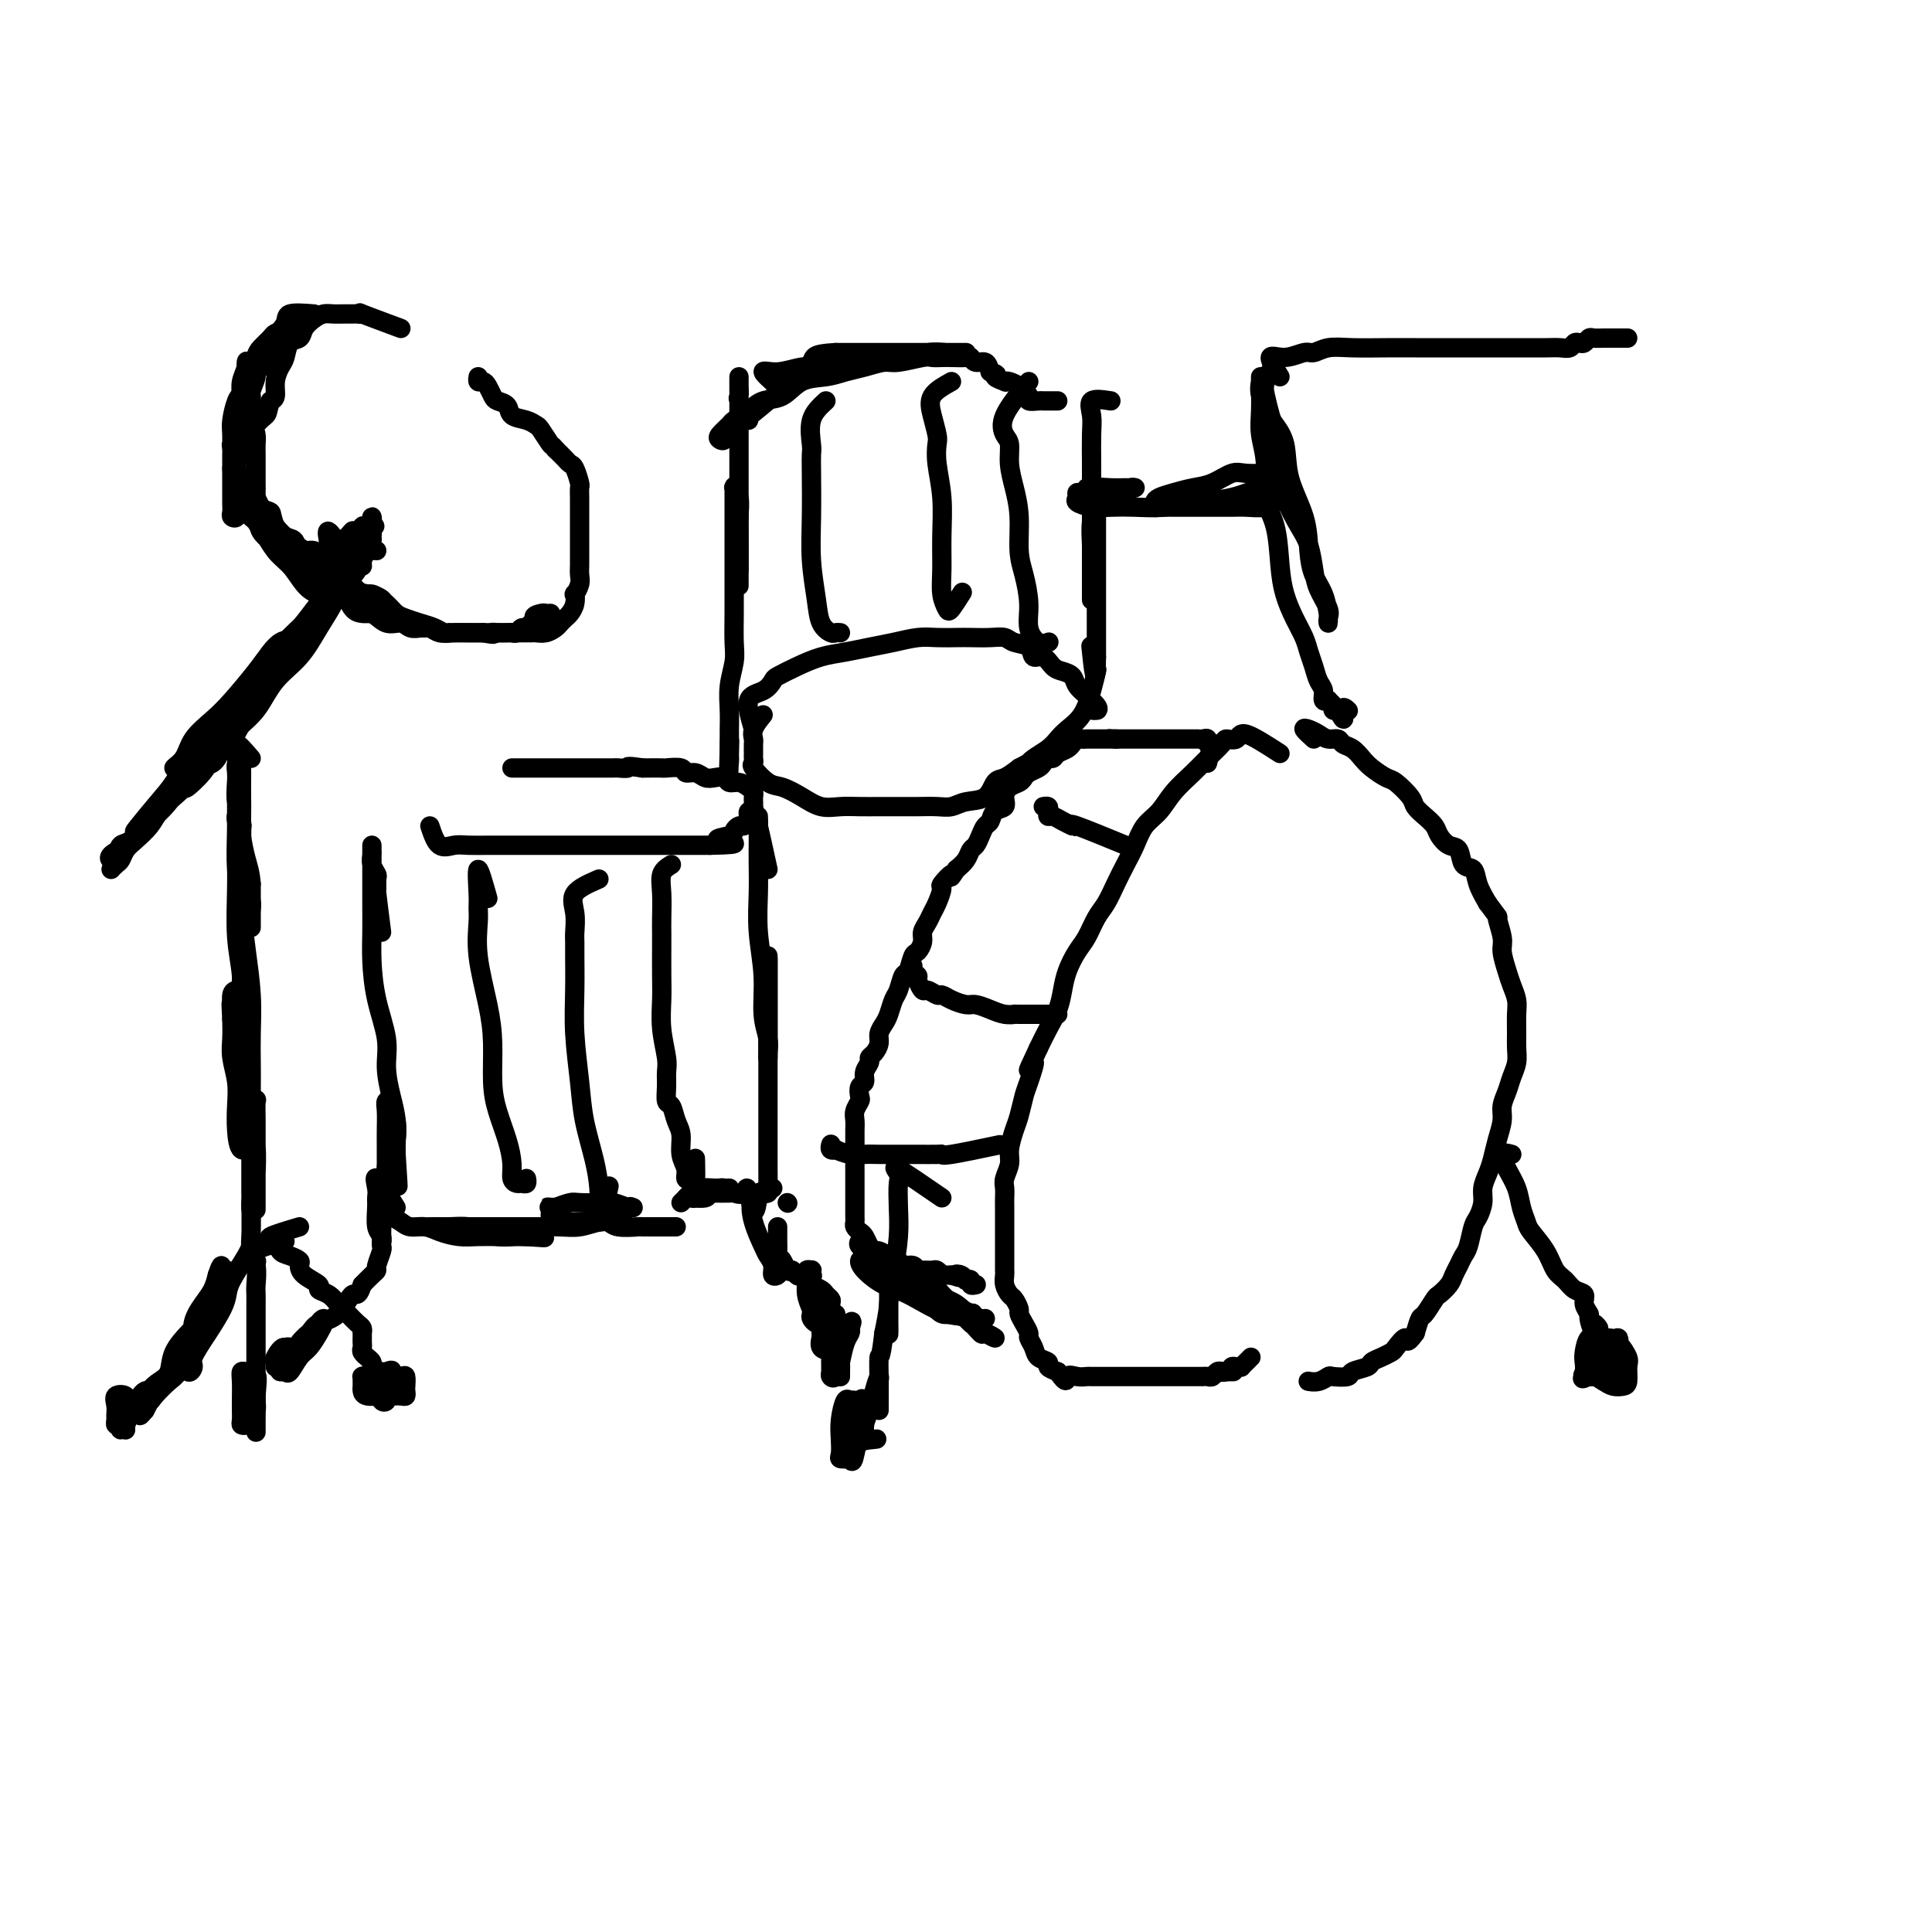 <svg viewBox='0 0 400 400' version='1.1' xmlns='http://www.w3.org/2000/svg' xmlns:xlink='http://www.w3.org/1999/xlink'><g fill='none' stroke='#000000' stroke-width='4' stroke-linecap='round' stroke-linejoin='round'><path d='M83,68c-3.407,-1.268 -6.814,-2.536 -8,-3c-1.186,-0.464 -0.152,-0.124 0,0c0.152,0.124 -0.578,0.033 -1,0c-0.422,-0.033 -0.535,-0.006 -1,0c-0.465,0.006 -1.280,-0.007 -2,0c-0.720,0.007 -1.344,0.033 -2,0c-0.656,-0.033 -1.345,-0.127 -2,0c-0.655,0.127 -1.275,0.475 -2,1c-0.725,0.525 -1.556,1.228 -2,2c-0.444,0.772 -0.501,1.613 -1,2c-0.499,0.387 -1.439,0.321 -2,1c-0.561,0.679 -0.741,2.105 -1,3c-0.259,0.895 -0.595,1.261 -1,2c-0.405,0.739 -0.878,1.853 -1,3c-0.122,1.147 0.108,2.328 0,3c-0.108,0.672 -0.554,0.836 -1,1'/><path d='M56,83c-0.724,2.440 -0.534,2.540 -1,3c-0.466,0.460 -1.589,1.281 -2,2c-0.411,0.719 -0.110,1.337 0,2c0.110,0.663 0.030,1.370 0,2c-0.030,0.630 -0.008,1.181 0,2c0.008,0.819 0.004,1.905 0,3c-0.004,1.095 -0.008,2.199 0,3c0.008,0.801 0.029,1.299 0,2c-0.029,0.701 -0.107,1.607 0,2c0.107,0.393 0.400,0.275 1,1c0.600,0.725 1.507,2.293 2,3c0.493,0.707 0.573,0.552 1,1c0.427,0.448 1.201,1.499 2,2c0.799,0.501 1.621,0.452 2,1c0.379,0.548 0.313,1.692 1,2c0.687,0.308 2.127,-0.221 3,0c0.873,0.221 1.177,1.192 2,2c0.823,0.808 2.163,1.452 3,2c0.837,0.548 1.169,1.001 2,2c0.831,0.999 2.161,2.544 3,3c0.839,0.456 1.186,-0.176 2,0c0.814,0.176 2.094,1.160 3,2c0.906,0.840 1.436,1.535 2,2c0.564,0.465 1.161,0.699 2,1c0.839,0.301 1.920,0.669 3,1c1.080,0.331 2.158,0.625 3,1c0.842,0.375 1.447,0.833 2,1c0.553,0.167 1.056,0.045 2,0c0.944,-0.045 2.331,-0.012 3,0c0.669,0.012 0.620,0.003 1,0c0.380,-0.003 1.190,-0.002 2,0'/><path d='M100,131c3.207,0.619 2.224,0.166 2,0c-0.224,-0.166 0.311,-0.044 1,0c0.689,0.044 1.532,0.012 2,0c0.468,-0.012 0.562,-0.002 1,0c0.438,0.002 1.220,-0.002 2,0c0.780,0.002 1.557,0.012 2,0c0.443,-0.012 0.553,-0.045 1,0c0.447,0.045 1.233,0.167 2,0c0.767,-0.167 1.516,-0.625 2,-1c0.484,-0.375 0.704,-0.669 1,-1c0.296,-0.331 0.667,-0.700 1,-1c0.333,-0.300 0.629,-0.531 1,-1c0.371,-0.469 0.817,-1.175 1,-2c0.183,-0.825 0.101,-1.768 0,-2c-0.101,-0.232 -0.223,0.247 0,0c0.223,-0.247 0.792,-1.221 1,-2c0.208,-0.779 0.056,-1.363 0,-2c-0.056,-0.637 -0.015,-1.325 0,-2c0.015,-0.675 0.004,-1.335 0,-2c-0.004,-0.665 -0.001,-1.333 0,-2c0.001,-0.667 0.000,-1.333 0,-2c-0.000,-0.667 -0.000,-1.335 0,-2c0.000,-0.665 0.001,-1.328 0,-2c-0.001,-0.672 -0.003,-1.353 0,-2c0.003,-0.647 0.012,-1.259 0,-2c-0.012,-0.741 -0.044,-1.612 0,-2c0.044,-0.388 0.164,-0.292 0,-1c-0.164,-0.708 -0.611,-2.221 -1,-3c-0.389,-0.779 -0.720,-0.825 -1,-1c-0.280,-0.175 -0.509,-0.479 -1,-1c-0.491,-0.521 -1.246,-1.261 -2,-2'/><path d='M115,93c-0.890,-1.140 -0.613,-0.489 -1,-1c-0.387,-0.511 -1.436,-2.182 -2,-3c-0.564,-0.818 -0.641,-0.783 -1,-1c-0.359,-0.217 -0.999,-0.687 -2,-1c-1.001,-0.313 -2.362,-0.469 -3,-1c-0.638,-0.531 -0.552,-1.439 -1,-2c-0.448,-0.561 -1.430,-0.776 -2,-1c-0.570,-0.224 -0.727,-0.456 -1,-1c-0.273,-0.544 -0.662,-1.400 -1,-2c-0.338,-0.600 -0.627,-0.944 -1,-1c-0.373,-0.056 -0.831,0.177 -1,0c-0.169,-0.177 -0.048,-0.765 0,-1c0.048,-0.235 0.024,-0.118 0,0'/><path d='M65,65c-2.060,-0.158 -4.120,-0.316 -5,0c-0.880,0.316 -0.579,1.106 -1,2c-0.421,0.894 -1.563,1.890 -2,3c-0.437,1.110 -0.169,2.332 0,3c0.169,0.668 0.241,0.781 0,1c-0.241,0.219 -0.793,0.546 -1,1c-0.207,0.454 -0.067,1.037 0,1c0.067,-0.037 0.062,-0.695 0,-1c-0.062,-0.305 -0.182,-0.257 0,-1c0.182,-0.743 0.664,-2.277 1,-3c0.336,-0.723 0.524,-0.635 1,-1c0.476,-0.365 1.238,-1.182 2,-2'/><path d='M60,68c0.784,-1.629 0.744,-1.703 1,-2c0.256,-0.297 0.809,-0.819 1,-1c0.191,-0.181 0.020,-0.021 0,0c-0.020,0.021 0.112,-0.097 0,0c-0.112,0.097 -0.467,0.411 -1,1c-0.533,0.589 -1.242,1.455 -2,2c-0.758,0.545 -1.564,0.771 -2,1c-0.436,0.229 -0.503,0.463 -1,1c-0.497,0.537 -1.424,1.379 -2,2c-0.576,0.621 -0.799,1.022 -1,2c-0.201,0.978 -0.379,2.535 -1,4c-0.621,1.465 -1.684,2.840 -2,4c-0.316,1.160 0.114,2.105 0,3c-0.114,0.895 -0.774,1.741 -1,2c-0.226,0.259 -0.018,-0.069 0,0c0.018,0.069 -0.154,0.533 0,0c0.154,-0.533 0.633,-2.065 1,-3c0.367,-0.935 0.620,-1.273 1,-2c0.380,-0.727 0.885,-1.844 1,-3c0.115,-1.156 -0.161,-2.350 0,-3c0.161,-0.650 0.760,-0.757 1,-1c0.240,-0.243 0.120,-0.621 0,-1'/><path d='M53,74c0.447,-1.613 0.063,-0.147 0,1c-0.063,1.147 0.194,1.973 0,3c-0.194,1.027 -0.840,2.255 -1,3c-0.160,0.745 0.167,1.008 0,2c-0.167,0.992 -0.829,2.713 -1,4c-0.171,1.287 0.150,2.141 0,3c-0.150,0.859 -0.772,1.724 -1,2c-0.228,0.276 -0.061,-0.036 0,0c0.061,0.036 0.015,0.421 0,0c-0.015,-0.421 -0.000,-1.649 0,-3c0.000,-1.351 -0.014,-2.824 0,-4c0.014,-1.176 0.056,-2.055 0,-3c-0.056,-0.945 -0.210,-1.958 0,-3c0.210,-1.042 0.786,-2.115 1,-3c0.214,-0.885 0.068,-1.583 0,-1c-0.068,0.583 -0.057,2.445 0,4c0.057,1.555 0.159,2.801 0,4c-0.159,1.199 -0.578,2.352 -1,4c-0.422,1.648 -0.845,3.792 -1,5c-0.155,1.208 -0.042,1.479 0,2c0.042,0.521 0.012,1.292 0,2c-0.012,0.708 -0.006,1.354 0,2'/><path d='M49,98c-0.623,3.386 -0.181,-0.148 0,-2c0.181,-1.852 0.101,-2.022 0,-3c-0.101,-0.978 -0.222,-2.763 0,-4c0.222,-1.237 0.789,-1.925 1,-3c0.211,-1.075 0.067,-2.538 0,-3c-0.067,-0.462 -0.056,0.076 0,0c0.056,-0.076 0.159,-0.766 0,-1c-0.159,-0.234 -0.578,-0.013 -1,1c-0.422,1.013 -0.845,2.817 -1,4c-0.155,1.183 -0.041,1.746 0,3c0.041,1.254 0.010,3.201 0,5c-0.010,1.799 0.001,3.450 0,5c-0.001,1.550 -0.014,2.998 0,4c0.014,1.002 0.056,1.559 0,2c-0.056,0.441 -0.211,0.765 0,1c0.211,0.235 0.789,0.381 1,0c0.211,-0.381 0.056,-1.290 0,-2c-0.056,-0.710 -0.014,-1.220 0,-2c0.014,-0.780 0.000,-1.831 0,-3c-0.000,-1.169 0.014,-2.456 0,-3c-0.014,-0.544 -0.056,-0.345 0,-1c0.056,-0.655 0.211,-2.165 0,-3c-0.211,-0.835 -0.788,-0.994 -1,-1c-0.212,-0.006 -0.061,0.141 0,1c0.061,0.859 0.030,2.429 0,4'/><path d='M48,97c0.058,1.324 0.701,2.636 1,4c0.299,1.364 0.252,2.782 1,4c0.748,1.218 2.291,2.236 3,3c0.709,0.764 0.583,1.274 1,2c0.417,0.726 1.378,1.669 2,2c0.622,0.331 0.906,0.051 1,0c0.094,-0.051 -0.002,0.128 0,0c0.002,-0.128 0.103,-0.563 0,-1c-0.103,-0.437 -0.410,-0.876 -1,-2c-0.590,-1.124 -1.464,-2.931 -2,-4c-0.536,-1.069 -0.736,-1.398 -1,-2c-0.264,-0.602 -0.593,-1.476 -1,-2c-0.407,-0.524 -0.891,-0.696 -1,-1c-0.109,-0.304 0.159,-0.738 0,-1c-0.159,-0.262 -0.744,-0.352 -1,0c-0.256,0.352 -0.183,1.147 0,2c0.183,0.853 0.475,1.765 1,3c0.525,1.235 1.283,2.794 2,4c0.717,1.206 1.393,2.061 2,3c0.607,0.939 1.144,1.963 2,3c0.856,1.037 2.031,2.087 3,3c0.969,0.913 1.732,1.690 2,2c0.268,0.310 0.041,0.155 0,0c-0.041,-0.155 0.102,-0.310 0,-1c-0.102,-0.690 -0.451,-1.917 -1,-3c-0.549,-1.083 -1.300,-2.024 -2,-3c-0.700,-0.976 -1.350,-1.988 -2,-3'/><path d='M57,109c-0.895,-2.205 -0.634,-2.719 -1,-3c-0.366,-0.281 -1.360,-0.330 -2,-1c-0.640,-0.670 -0.927,-1.960 -1,-2c-0.073,-0.040 0.066,1.170 0,2c-0.066,0.830 -0.338,1.279 0,2c0.338,0.721 1.286,1.714 2,3c0.714,1.286 1.193,2.867 2,4c0.807,1.133 1.943,1.820 3,3c1.057,1.180 2.036,2.855 3,4c0.964,1.145 1.912,1.762 3,2c1.088,0.238 2.314,0.097 3,0c0.686,-0.097 0.830,-0.151 1,0c0.170,0.151 0.366,0.509 0,0c-0.366,-0.509 -1.295,-1.883 -2,-3c-0.705,-1.117 -1.185,-1.978 -2,-3c-0.815,-1.022 -1.963,-2.206 -3,-3c-1.037,-0.794 -1.963,-1.199 -3,-2c-1.037,-0.801 -2.185,-1.999 -3,-3c-0.815,-1.001 -1.299,-1.807 -2,-2c-0.701,-0.193 -1.621,0.227 -2,0c-0.379,-0.227 -0.217,-1.099 0,-1c0.217,0.099 0.491,1.171 1,2c0.509,0.829 1.255,1.414 2,2'/><path d='M56,110c0.158,1.059 0.052,2.208 1,3c0.948,0.792 2.950,1.228 4,2c1.050,0.772 1.149,1.881 2,3c0.851,1.119 2.453,2.247 4,3c1.547,0.753 3.039,1.130 4,2c0.961,0.870 1.391,2.233 2,3c0.609,0.767 1.397,0.938 2,1c0.603,0.062 1.020,0.015 2,0c0.980,-0.015 2.524,0.003 3,0c0.476,-0.003 -0.116,-0.028 0,0c0.116,0.028 0.940,0.111 1,0c0.060,-0.111 -0.643,-0.414 -1,-1c-0.357,-0.586 -0.367,-1.456 -1,-2c-0.633,-0.544 -1.889,-0.762 -3,-1c-1.111,-0.238 -2.076,-0.498 -3,-1c-0.924,-0.502 -1.806,-1.248 -3,-2c-1.194,-0.752 -2.699,-1.511 -4,-2c-1.301,-0.489 -2.398,-0.707 -3,-1c-0.602,-0.293 -0.710,-0.661 -1,-1c-0.290,-0.339 -0.763,-0.649 -1,-1c-0.237,-0.351 -0.239,-0.744 0,-1c0.239,-0.256 0.718,-0.377 1,0c0.282,0.377 0.366,1.250 1,2c0.634,0.750 1.817,1.375 3,2'/><path d='M66,118c0.796,1.069 0.285,2.242 1,3c0.715,0.758 2.657,1.102 4,2c1.343,0.898 2.089,2.349 3,3c0.911,0.651 1.988,0.500 3,1c1.012,0.500 1.959,1.651 3,2c1.041,0.349 2.176,-0.104 3,0c0.824,0.104 1.336,0.764 2,1c0.664,0.236 1.478,0.049 2,0c0.522,-0.049 0.752,0.039 1,0c0.248,-0.039 0.514,-0.207 1,0c0.486,0.207 1.191,0.787 2,1c0.809,0.213 1.722,0.057 2,0c0.278,-0.057 -0.079,-0.015 0,0c0.079,0.015 0.594,0.004 1,0c0.406,-0.004 0.704,-0.001 1,0c0.296,0.001 0.590,0.000 1,0c0.410,-0.000 0.936,-0.000 1,0c0.064,0.000 -0.333,0.000 0,0c0.333,-0.000 1.398,-0.000 2,0c0.602,0.000 0.743,0.000 1,0c0.257,-0.000 0.632,-0.000 1,0c0.368,0.000 0.728,0.001 1,0c0.272,-0.001 0.454,-0.004 1,0c0.546,0.004 1.456,0.016 2,0c0.544,-0.016 0.723,-0.061 1,0c0.277,0.061 0.652,0.226 1,0c0.348,-0.226 0.671,-0.844 1,-1c0.329,-0.156 0.666,0.150 1,0c0.334,-0.150 0.667,-0.757 1,-1c0.333,-0.243 0.667,-0.121 1,0'/><path d='M111,129c4.747,-0.166 1.115,-0.580 0,-1c-1.115,-0.420 0.289,-0.844 1,-1c0.711,-0.156 0.730,-0.042 1,0c0.270,0.042 0.791,0.012 1,0c0.209,-0.012 0.104,-0.006 0,0'/><path d='M71,114c-1.274,-1.895 -2.549,-3.790 -3,-4c-0.451,-0.210 -0.079,1.264 0,2c0.079,0.736 -0.134,0.733 0,1c0.134,0.267 0.614,0.804 1,1c0.386,0.196 0.677,0.049 1,0c0.323,-0.049 0.679,-0.002 1,0c0.321,0.002 0.608,-0.041 1,0c0.392,0.041 0.890,0.165 1,0c0.110,-0.165 -0.170,-0.619 0,-1c0.170,-0.381 0.788,-0.690 1,-1c0.212,-0.310 0.019,-0.622 0,-1c-0.019,-0.378 0.138,-0.822 0,-1c-0.138,-0.178 -0.569,-0.089 -1,0'/><path d='M73,110c0.143,-0.419 -0.498,0.533 -1,1c-0.502,0.467 -0.865,0.451 -1,1c-0.135,0.549 -0.044,1.665 0,2c0.044,0.335 0.039,-0.110 0,0c-0.039,0.110 -0.113,0.774 0,1c0.113,0.226 0.412,0.015 1,0c0.588,-0.015 1.464,0.165 2,0c0.536,-0.165 0.733,-0.674 1,-1c0.267,-0.326 0.605,-0.467 1,-1c0.395,-0.533 0.848,-1.458 1,-2c0.152,-0.542 0.002,-0.703 0,-1c-0.002,-0.297 0.143,-0.731 0,-1c-0.143,-0.269 -0.574,-0.371 -1,0c-0.426,0.371 -0.846,1.217 -1,2c-0.154,0.783 -0.041,1.503 0,2c0.041,0.497 0.010,0.772 0,1c-0.010,0.228 0.000,0.409 0,1c-0.000,0.591 -0.010,1.591 0,2c0.010,0.409 0.041,0.227 0,0c-0.041,-0.227 -0.154,-0.501 0,-1c0.154,-0.499 0.574,-1.225 1,-2c0.426,-0.775 0.856,-1.599 1,-2c0.144,-0.401 0.000,-0.377 0,-1c-0.000,-0.623 0.143,-1.892 0,-2c-0.143,-0.108 -0.571,0.946 -1,2'/><path d='M76,111c-0.087,-0.266 -0.804,2.070 -1,3c-0.196,0.930 0.129,0.453 0,1c-0.129,0.547 -0.711,2.118 -1,2c-0.289,-0.118 -0.284,-1.926 0,-3c0.284,-1.074 0.847,-1.415 1,-2c0.153,-0.585 -0.103,-1.415 0,-2c0.103,-0.585 0.564,-0.925 1,-1c0.436,-0.075 0.846,0.114 1,0c0.154,-0.114 0.051,-0.530 0,-1c-0.051,-0.470 -0.052,-0.995 0,-1c0.052,-0.005 0.155,0.509 0,1c-0.155,0.491 -0.567,0.957 -1,1c-0.433,0.043 -0.886,-0.338 -1,0c-0.114,0.338 0.109,1.396 0,2c-0.109,0.604 -0.552,0.755 -1,1c-0.448,0.245 -0.902,0.585 -1,1c-0.098,0.415 0.159,0.905 0,1c-0.159,0.095 -0.735,-0.205 -1,0c-0.265,0.205 -0.219,0.916 0,1c0.219,0.084 0.609,-0.458 1,-1'/><path d='M73,114c-0.441,1.036 0.455,0.628 1,0c0.545,-0.628 0.739,-1.474 1,-2c0.261,-0.526 0.587,-0.730 1,-1c0.413,-0.270 0.911,-0.605 1,-1c0.089,-0.395 -0.233,-0.851 0,-1c0.233,-0.149 1.019,0.008 1,0c-0.019,-0.008 -0.843,-0.180 -1,0c-0.157,0.180 0.355,0.712 0,1c-0.355,0.288 -1.575,0.334 -2,1c-0.425,0.666 -0.056,1.954 0,3c0.056,1.046 -0.202,1.851 -1,3c-0.798,1.149 -2.135,2.644 -3,4c-0.865,1.356 -1.259,2.575 -2,4c-0.741,1.425 -1.829,3.055 -3,5c-1.171,1.945 -2.425,4.204 -4,6c-1.575,1.796 -3.470,3.129 -5,5c-1.530,1.871 -2.693,4.279 -4,6c-1.307,1.721 -2.756,2.754 -4,4c-1.244,1.246 -2.282,2.705 -3,4c-0.718,1.295 -1.116,2.426 -2,3c-0.884,0.574 -2.252,0.593 -3,1c-0.748,0.407 -0.874,1.204 -1,2'/><path d='M40,161c-3.298,4.027 -0.543,1.595 1,0c1.543,-1.595 1.872,-2.354 2,-3c0.128,-0.646 0.053,-1.179 1,-2c0.947,-0.821 2.914,-1.930 4,-3c1.086,-1.070 1.291,-2.099 2,-3c0.709,-0.901 1.923,-1.672 3,-3c1.077,-1.328 2.017,-3.212 3,-5c0.983,-1.788 2.009,-3.481 3,-5c0.991,-1.519 1.946,-2.864 3,-4c1.054,-1.136 2.208,-2.062 3,-3c0.792,-0.938 1.224,-1.887 2,-3c0.776,-1.113 1.897,-2.389 3,-4c1.103,-1.611 2.189,-3.556 3,-5c0.811,-1.444 1.349,-2.385 2,-3c0.651,-0.615 1.417,-0.902 2,-1c0.583,-0.098 0.985,-0.007 1,0c0.015,0.007 -0.355,-0.072 -1,0c-0.645,0.072 -1.565,0.293 -2,1c-0.435,0.707 -0.387,1.898 -1,3c-0.613,1.102 -1.889,2.113 -3,3c-1.111,0.887 -2.057,1.649 -3,3c-0.943,1.351 -1.882,3.290 -3,5c-1.118,1.710 -2.417,3.191 -4,5c-1.583,1.809 -3.452,3.945 -5,6c-1.548,2.055 -2.774,4.027 -4,6'/><path d='M52,146c-4.731,5.886 -3.559,4.601 -4,5c-0.441,0.399 -2.495,2.484 -4,4c-1.505,1.516 -2.460,2.465 -3,3c-0.540,0.535 -0.666,0.658 -1,1c-0.334,0.342 -0.876,0.904 -1,1c-0.124,0.096 0.171,-0.275 1,-1c0.829,-0.725 2.191,-1.803 3,-3c0.809,-1.197 1.066,-2.513 2,-4c0.934,-1.487 2.546,-3.143 4,-5c1.454,-1.857 2.749,-3.913 4,-6c1.251,-2.087 2.458,-4.205 4,-6c1.542,-1.795 3.420,-3.268 5,-5c1.580,-1.732 2.861,-3.725 4,-5c1.139,-1.275 2.138,-1.833 3,-3c0.862,-1.167 1.589,-2.945 2,-4c0.411,-1.055 0.505,-1.389 1,-2c0.495,-0.611 1.391,-1.501 2,-2c0.609,-0.499 0.931,-0.607 1,-1c0.069,-0.393 -0.115,-1.072 0,-1c0.115,0.072 0.527,0.895 0,2c-0.527,1.105 -1.995,2.492 -3,4c-1.005,1.508 -1.548,3.136 -3,5c-1.452,1.864 -3.814,3.963 -6,6c-2.186,2.037 -4.196,4.010 -6,6c-1.804,1.990 -3.402,3.995 -5,6'/><path d='M52,141c-4.126,5.270 -3.440,4.944 -4,6c-0.560,1.056 -2.364,3.494 -4,5c-1.636,1.506 -3.103,2.080 -4,3c-0.897,0.920 -1.223,2.185 -2,3c-0.777,0.815 -2.005,1.179 -2,1c0.005,-0.179 1.243,-0.900 2,-2c0.757,-1.100 1.032,-2.577 2,-4c0.968,-1.423 2.630,-2.791 4,-4c1.370,-1.209 2.450,-2.260 4,-4c1.550,-1.740 3.572,-4.171 5,-6c1.428,-1.829 2.262,-3.058 3,-4c0.738,-0.942 1.380,-1.599 2,-2c0.620,-0.401 1.216,-0.546 1,0c-0.216,0.546 -1.245,1.782 -2,3c-0.755,1.218 -1.235,2.418 -2,4c-0.765,1.582 -1.817,3.545 -3,5c-1.183,1.455 -2.499,2.400 -4,4c-1.501,1.600 -3.186,3.853 -5,6c-1.814,2.147 -3.758,4.187 -5,6c-1.242,1.813 -1.783,3.397 -3,5c-1.217,1.603 -3.110,3.223 -4,4c-0.890,0.777 -0.778,0.709 -1,1c-0.222,0.291 -0.778,0.940 -1,1c-0.222,0.060 -0.111,-0.470 0,-1'/><path d='M29,171c-3.070,3.336 0.756,-1.323 3,-4c2.244,-2.677 2.904,-3.371 4,-5c1.096,-1.629 2.626,-4.193 4,-6c1.374,-1.807 2.593,-2.858 4,-4c1.407,-1.142 3.003,-2.374 4,-3c0.997,-0.626 1.393,-0.647 2,-1c0.607,-0.353 1.423,-1.040 1,-1c-0.423,0.040 -2.084,0.806 -3,2c-0.916,1.194 -1.087,2.814 -2,4c-0.913,1.186 -2.570,1.936 -4,3c-1.430,1.064 -2.635,2.441 -4,4c-1.365,1.559 -2.891,3.300 -4,5c-1.109,1.700 -1.803,3.360 -3,5c-1.197,1.640 -2.897,3.260 -4,4c-1.103,0.740 -1.607,0.599 -2,1c-0.393,0.401 -0.674,1.343 -1,2c-0.326,0.657 -0.696,1.029 -1,1c-0.304,-0.029 -0.543,-0.460 0,-1c0.543,-0.540 1.866,-1.191 3,-2c1.134,-0.809 2.079,-1.778 3,-3c0.921,-1.222 1.819,-2.698 3,-4c1.181,-1.302 2.647,-2.430 4,-4c1.353,-1.570 2.595,-3.581 4,-5c1.405,-1.419 2.975,-2.246 4,-3c1.025,-0.754 1.507,-1.434 2,-2c0.493,-0.566 0.998,-1.019 1,-1c0.002,0.019 -0.499,0.509 -1,1'/><path d='M46,154c3.110,-2.962 -0.115,1.135 -2,3c-1.885,1.865 -2.429,1.500 -3,2c-0.571,0.500 -1.168,1.867 -2,3c-0.832,1.133 -1.900,2.032 -3,3c-1.100,0.968 -2.231,2.003 -3,3c-0.769,0.997 -1.175,1.954 -2,3c-0.825,1.046 -2.067,2.179 -3,3c-0.933,0.821 -1.557,1.331 -2,2c-0.443,0.669 -0.706,1.499 -1,2c-0.294,0.501 -0.617,0.673 -1,1c-0.383,0.327 -0.824,0.808 -1,1c-0.176,0.192 -0.088,0.096 0,0'/><path d='M52,157c-1.266,-1.483 -2.531,-2.965 -3,-3c-0.469,-0.035 -0.140,1.379 0,3c0.140,1.621 0.093,3.450 0,5c-0.093,1.550 -0.231,2.820 0,4c0.231,1.180 0.833,2.270 1,4c0.167,1.730 -0.099,4.102 0,6c0.099,1.898 0.562,3.323 1,5c0.438,1.677 0.849,3.605 1,5c0.151,1.395 0.040,2.255 0,3c-0.040,0.745 -0.011,1.375 0,2c0.011,0.625 0.003,1.245 0,1c-0.003,-0.245 -0.001,-1.356 0,-3c0.001,-1.644 0.000,-3.822 0,-6'/><path d='M52,183c-0.166,-2.272 -0.580,-3.451 -1,-5c-0.420,-1.549 -0.844,-3.468 -1,-5c-0.156,-1.532 -0.042,-2.675 0,-4c0.042,-1.325 0.012,-2.830 0,-4c-0.012,-1.170 -0.007,-2.006 0,-3c0.007,-0.994 0.016,-2.146 0,-3c-0.016,-0.854 -0.057,-1.411 0,-2c0.057,-0.589 0.211,-1.210 0,-1c-0.211,0.210 -0.789,1.253 -1,2c-0.211,0.747 -0.056,1.199 0,2c0.056,0.801 0.014,1.951 0,3c-0.014,1.049 0.000,1.996 0,4c-0.000,2.004 -0.014,5.064 0,8c0.014,2.936 0.056,5.750 0,9c-0.056,3.250 -0.211,6.938 0,10c0.211,3.062 0.789,5.498 1,8c0.211,2.502 0.057,5.070 0,7c-0.057,1.930 -0.015,3.222 0,3c0.015,-0.222 0.004,-1.960 0,-4c-0.004,-2.040 -0.001,-4.384 0,-6c0.001,-1.616 0.000,-2.505 0,-4c-0.000,-1.495 -0.000,-3.597 0,-5c0.000,-1.403 0.000,-2.109 0,-3c-0.000,-0.891 -0.000,-1.969 0,-3c0.000,-1.031 0.000,-2.016 0,-3'/><path d='M50,184c-0.000,-4.913 -0.000,-3.196 0,-3c0.000,0.196 0.000,-1.130 0,-2c-0.000,-0.870 -0.000,-1.284 0,-2c0.000,-0.716 0.001,-1.732 0,-2c-0.001,-0.268 -0.004,0.213 0,0c0.004,-0.213 0.015,-1.121 0,-2c-0.015,-0.879 -0.056,-1.728 0,-2c0.056,-0.272 0.210,0.033 0,0c-0.210,-0.033 -0.785,-0.405 -1,-1c-0.215,-0.595 -0.069,-1.412 0,-1c0.069,0.412 0.061,2.053 0,4c-0.061,1.947 -0.174,4.200 0,7c0.174,2.800 0.635,6.148 1,9c0.365,2.852 0.634,5.210 1,8c0.366,2.790 0.830,6.012 1,9c0.170,2.988 0.047,5.741 0,8c-0.047,2.259 -0.019,4.024 0,6c0.019,1.976 0.030,4.165 0,6c-0.030,1.835 -0.099,3.318 0,5c0.099,1.682 0.367,3.564 0,5c-0.367,1.436 -1.370,2.425 -2,2c-0.630,-0.425 -0.887,-2.266 -1,-4c-0.113,-1.734 -0.083,-3.363 0,-5c0.083,-1.637 0.218,-3.284 0,-5c-0.218,-1.716 -0.789,-3.500 -1,-5c-0.211,-1.500 -0.060,-2.714 0,-4c0.060,-1.286 0.030,-2.643 0,-4'/><path d='M48,211c-0.298,-4.751 -0.041,-3.128 0,-3c0.041,0.128 -0.132,-1.237 0,-2c0.132,-0.763 0.571,-0.922 1,-1c0.429,-0.078 0.850,-0.074 1,0c0.150,0.074 0.029,0.218 0,1c-0.029,0.782 0.035,2.202 0,4c-0.035,1.798 -0.167,3.973 0,6c0.167,2.027 0.633,3.906 1,6c0.367,2.094 0.634,4.404 1,7c0.366,2.596 0.830,5.477 1,8c0.170,2.523 0.046,4.686 0,6c-0.046,1.314 -0.012,1.778 0,3c0.012,1.222 0.003,3.202 0,4c-0.003,0.798 -0.001,0.413 0,0c0.001,-0.413 -0.000,-0.854 0,-2c0.000,-1.146 0.001,-2.997 0,-5c-0.001,-2.003 -0.004,-4.158 0,-6c0.004,-1.842 0.015,-3.371 0,-5c-0.015,-1.629 -0.057,-3.356 0,-4c0.057,-0.644 0.211,-0.203 0,0c-0.211,0.203 -0.789,0.168 -1,0c-0.211,-0.168 -0.057,-0.468 0,0c0.057,0.468 0.015,1.703 0,3c-0.015,1.297 -0.004,2.657 0,4c0.004,1.343 0.001,2.669 0,4c-0.001,1.331 -0.000,2.666 0,4c0.000,1.334 0.000,2.667 0,4'/><path d='M52,247c-0.155,3.663 -0.041,3.321 0,4c0.041,0.679 0.011,2.377 0,4c-0.011,1.623 -0.003,3.169 0,4c0.003,0.831 0.001,0.946 0,1c-0.001,0.054 -0.000,0.046 0,-1c0.000,-1.046 0.000,-3.130 0,-5c-0.000,-1.870 -0.000,-3.526 0,-5c0.000,-1.474 -0.000,-2.768 0,-4c0.000,-1.232 0.000,-2.404 0,-3c-0.000,-0.596 -0.000,-0.618 0,-1c0.000,-0.382 0.000,-1.124 0,-1c-0.000,0.124 -0.001,1.114 0,2c0.001,0.886 0.004,1.667 0,3c-0.004,1.333 -0.015,3.219 0,5c0.015,1.781 0.056,3.457 0,5c-0.056,1.543 -0.207,2.954 0,4c0.207,1.046 0.774,1.727 1,2c0.226,0.273 0.113,0.136 0,0'/><path d='M52,259c0.029,-0.517 0.059,-1.035 0,-1c-0.059,0.035 -0.206,0.622 -1,2c-0.794,1.378 -2.235,3.545 -3,5c-0.765,1.455 -0.855,2.196 -1,3c-0.145,0.804 -0.343,1.672 -1,3c-0.657,1.328 -1.771,3.117 -3,5c-1.229,1.883 -2.574,3.859 -3,5c-0.426,1.141 0.066,1.447 0,2c-0.066,0.553 -0.692,1.355 -1,1c-0.308,-0.355 -0.300,-1.866 0,-3c0.300,-1.134 0.893,-1.892 1,-3c0.107,-1.108 -0.270,-2.565 0,-4c0.270,-1.435 1.188,-2.848 2,-4c0.812,-1.152 1.518,-2.043 2,-3c0.482,-0.957 0.741,-1.978 1,-3'/><path d='M45,264c1.101,-3.301 0.854,-1.553 1,-1c0.146,0.553 0.686,-0.090 1,0c0.314,0.090 0.404,0.914 0,2c-0.404,1.086 -1.300,2.436 -2,4c-0.700,1.564 -1.203,3.343 -2,5c-0.797,1.657 -1.887,3.192 -3,5c-1.113,1.808 -2.247,3.890 -3,5c-0.753,1.110 -1.124,1.247 -2,2c-0.876,0.753 -2.256,2.120 -3,3c-0.744,0.880 -0.853,1.272 -1,1c-0.147,-0.272 -0.331,-1.207 0,-2c0.331,-0.793 1.177,-1.444 2,-2c0.823,-0.556 1.625,-1.018 2,-2c0.375,-0.982 0.325,-2.486 1,-4c0.675,-1.514 2.075,-3.039 3,-4c0.925,-0.961 1.376,-1.359 2,-2c0.624,-0.641 1.419,-1.526 2,-2c0.581,-0.474 0.946,-0.539 1,0c0.054,0.539 -0.202,1.681 -1,3c-0.798,1.319 -2.136,2.815 -3,4c-0.864,1.185 -1.254,2.061 -2,3c-0.746,0.939 -1.850,1.942 -3,3c-1.150,1.058 -2.348,2.169 -3,3c-0.652,0.831 -0.758,1.380 -1,2c-0.242,0.620 -0.621,1.310 -1,2'/><path d='M30,292c-2.008,2.464 -0.527,0.125 0,-1c0.527,-1.125 0.100,-1.034 0,-1c-0.100,0.034 0.127,0.011 0,0c-0.127,-0.011 -0.608,-0.010 -1,0c-0.392,0.010 -0.693,0.029 -1,0c-0.307,-0.029 -0.618,-0.104 -1,0c-0.382,0.104 -0.834,0.389 -1,1c-0.166,0.611 -0.044,1.548 0,2c0.044,0.452 0.012,0.419 0,1c-0.012,0.581 -0.003,1.774 0,2c0.003,0.226 0.001,-0.517 0,-1c-0.001,-0.483 -0.001,-0.708 0,-1c0.001,-0.292 0.001,-0.652 0,-1c-0.001,-0.348 -0.004,-0.683 0,-1c0.004,-0.317 0.015,-0.615 0,-1c-0.015,-0.385 -0.056,-0.856 0,-1c0.056,-0.144 0.207,0.038 0,0c-0.207,-0.038 -0.774,-0.297 -1,0c-0.226,0.297 -0.113,1.148 0,2'/><path d='M25,292c-0.159,-0.203 -0.057,1.289 0,2c0.057,0.711 0.068,0.642 0,1c-0.068,0.358 -0.215,1.144 0,1c0.215,-0.144 0.792,-1.219 1,-2c0.208,-0.781 0.048,-1.269 0,-2c-0.048,-0.731 0.015,-1.707 0,-2c-0.015,-0.293 -0.109,0.096 0,0c0.109,-0.096 0.422,-0.678 0,-1c-0.422,-0.322 -1.578,-0.384 -2,0c-0.422,0.384 -0.110,1.212 0,2c0.110,0.788 0.018,1.534 0,2c-0.018,0.466 0.037,0.651 0,1c-0.037,0.349 -0.165,0.861 0,1c0.165,0.139 0.621,-0.095 1,0c0.379,0.095 0.679,0.519 1,0c0.321,-0.519 0.664,-1.981 1,-3c0.336,-1.019 0.665,-1.593 1,-2c0.335,-0.407 0.678,-0.645 1,-1c0.322,-0.355 0.625,-0.826 1,-1c0.375,-0.174 0.821,-0.050 1,0c0.179,0.050 0.089,0.025 0,0'/><path d='M59,257c-2.536,0.615 -5.072,1.230 -6,2c-0.928,0.770 -0.249,1.695 0,3c0.249,1.305 0.067,2.989 0,4c-0.067,1.011 -0.018,1.349 0,2c0.018,0.651 0.005,1.613 0,3c-0.005,1.387 -0.001,3.198 0,5c0.001,1.802 0.000,3.597 0,5c-0.000,1.403 -0.000,2.416 0,3c0.000,0.584 0.000,0.738 0,1c-0.000,0.262 -0.000,0.631 0,1'/><path d='M53,286c0.000,4.363 0.000,1.770 0,1c-0.000,-0.770 -0.000,0.283 0,1c0.000,0.717 0.001,1.097 0,1c-0.001,-0.097 -0.003,-0.671 0,-1c0.003,-0.329 0.012,-0.414 0,-1c-0.012,-0.586 -0.046,-1.675 0,-2c0.046,-0.325 0.170,0.113 0,0c-0.170,-0.113 -0.634,-0.777 -1,-1c-0.366,-0.223 -0.634,-0.005 -1,0c-0.366,0.005 -0.830,-0.202 -1,0c-0.170,0.202 -0.046,0.814 0,2c0.046,1.186 0.015,2.945 0,4c-0.015,1.055 -0.015,1.405 0,2c0.015,0.595 0.046,1.435 0,2c-0.046,0.565 -0.170,0.854 0,1c0.170,0.146 0.634,0.148 1,0c0.366,-0.148 0.634,-0.445 1,-1c0.366,-0.555 0.830,-1.367 1,-2c0.170,-0.633 0.046,-1.087 0,-2c-0.046,-0.913 -0.012,-2.284 0,-3c0.012,-0.716 0.004,-0.776 0,-1c-0.004,-0.224 -0.002,-0.612 0,-1'/><path d='M53,285c0.464,-0.643 0.124,2.248 0,4c-0.124,1.752 -0.033,2.365 0,3c0.033,0.635 0.009,1.292 0,2c-0.009,0.708 -0.002,1.466 0,2c0.002,0.534 0.001,0.844 0,0c-0.001,-0.844 -0.000,-2.843 0,-4c0.000,-1.157 0.000,-1.471 0,-2c-0.000,-0.529 -0.000,-1.273 0,-2c0.000,-0.727 0.000,-1.438 0,-1c-0.000,0.438 -0.000,2.025 0,3c0.000,0.975 0.000,1.340 0,2c-0.000,0.660 -0.000,1.617 0,2c0.000,0.383 0.000,0.191 0,0'/><path d='M62,254c-2.631,0.786 -5.261,1.573 -6,2c-0.739,0.427 0.415,0.495 1,1c0.585,0.505 0.602,1.448 1,2c0.398,0.552 1.176,0.715 2,1c0.824,0.285 1.694,0.692 2,1c0.306,0.308 0.050,0.515 0,1c-0.050,0.485 0.108,1.246 1,2c0.892,0.754 2.517,1.501 3,2c0.483,0.499 -0.178,0.750 0,1c0.178,0.250 1.194,0.500 2,1c0.806,0.500 1.403,1.250 2,2'/><path d='M70,270c2.360,2.361 1.259,1.264 1,1c-0.259,-0.264 0.323,0.307 1,1c0.677,0.693 1.449,1.509 2,2c0.551,0.491 0.880,0.656 1,1c0.120,0.344 0.033,0.866 0,1c-0.033,0.134 -0.010,-0.119 0,0c0.010,0.119 0.007,0.610 0,1c-0.007,0.390 -0.017,0.678 0,1c0.017,0.322 0.061,0.678 0,1c-0.061,0.322 -0.227,0.611 0,1c0.227,0.389 0.849,0.879 1,1c0.151,0.121 -0.167,-0.126 0,0c0.167,0.126 0.819,0.626 1,1c0.181,0.374 -0.108,0.622 0,1c0.108,0.378 0.615,0.886 1,1c0.385,0.114 0.650,-0.165 1,0c0.350,0.165 0.787,0.775 1,1c0.213,0.225 0.204,0.064 0,0c-0.204,-0.064 -0.602,-0.032 -1,0'/><path d='M79,285c1.271,2.320 -0.052,0.621 -1,0c-0.948,-0.621 -1.522,-0.163 -2,0c-0.478,0.163 -0.860,0.033 -1,0c-0.140,-0.033 -0.038,0.032 0,0c0.038,-0.032 0.011,-0.163 0,0c-0.011,0.163 -0.007,0.618 0,1c0.007,0.382 0.018,0.691 0,1c-0.018,0.309 -0.065,0.618 0,1c0.065,0.382 0.242,0.835 1,1c0.758,0.165 2.098,0.041 3,0c0.902,-0.041 1.366,0.001 2,0c0.634,-0.001 1.438,-0.046 2,0c0.562,0.046 0.881,0.184 1,0c0.119,-0.184 0.039,-0.690 0,-1c-0.039,-0.310 -0.036,-0.423 0,-1c0.036,-0.577 0.104,-1.619 0,-2c-0.104,-0.381 -0.382,-0.102 -1,0c-0.618,0.102 -1.577,0.026 -2,0c-0.423,-0.026 -0.310,-0.004 -1,0c-0.690,0.004 -2.185,-0.010 -3,0c-0.815,0.010 -0.952,0.045 -1,0c-0.048,-0.045 -0.007,-0.170 0,0c0.007,0.170 -0.018,0.633 0,1c0.018,0.367 0.081,0.636 0,1c-0.081,0.364 -0.305,0.823 0,1c0.305,0.177 1.139,0.073 2,0c0.861,-0.073 1.747,-0.113 2,0c0.253,0.113 -0.128,0.381 0,0c0.128,-0.381 0.765,-1.410 1,-2c0.235,-0.590 0.067,-0.740 0,-1c-0.067,-0.260 -0.034,-0.630 0,-1'/><path d='M81,284c0.530,-0.613 -0.644,-0.147 -1,0c-0.356,0.147 0.105,-0.026 0,0c-0.105,0.026 -0.775,0.250 -1,1c-0.225,0.750 -0.004,2.026 0,3c0.004,0.974 -0.209,1.644 0,2c0.209,0.356 0.841,0.396 1,0c0.159,-0.396 -0.153,-1.230 0,-2c0.153,-0.770 0.772,-1.477 1,-2c0.228,-0.523 0.065,-0.864 0,-1c-0.065,-0.136 -0.033,-0.068 0,0'/><path d='M82,250c-1.691,-2.710 -3.382,-5.420 -4,-6c-0.618,-0.580 -0.162,0.971 0,2c0.162,1.029 0.029,1.536 0,2c-0.029,0.464 0.045,0.884 0,2c-0.045,1.116 -0.208,2.929 0,4c0.208,1.071 0.788,1.402 1,2c0.212,0.598 0.057,1.464 0,1c-0.057,-0.464 -0.015,-2.258 0,-3c0.015,-0.742 0.004,-0.430 0,-1c-0.004,-0.570 -0.001,-2.020 0,-3c0.001,-0.980 0.001,-1.490 0,-2'/><path d='M79,248c0.000,-1.552 0.000,-0.932 0,-1c-0.000,-0.068 -0.000,-0.825 0,-1c0.000,-0.175 0.000,0.233 0,1c-0.000,0.767 -0.000,1.894 0,3c0.000,1.106 0.001,2.192 0,3c-0.001,0.808 -0.004,1.337 0,2c0.004,0.663 0.016,1.459 0,2c-0.016,0.541 -0.059,0.827 0,1c0.059,0.173 0.220,0.234 0,1c-0.220,0.766 -0.822,2.236 -1,3c-0.178,0.764 0.067,0.821 0,1c-0.067,0.179 -0.448,0.480 -1,1c-0.552,0.520 -1.276,1.260 -2,2'/><path d='M75,266c-0.949,3.022 -1.321,1.575 -2,2c-0.679,0.425 -1.665,2.720 -3,4c-1.335,1.280 -3.019,1.545 -4,2c-0.981,0.455 -1.259,1.100 -2,2c-0.741,0.900 -1.946,2.055 -2,2c-0.054,-0.055 1.044,-1.319 2,-2c0.956,-0.681 1.771,-0.780 2,-1c0.229,-0.220 -0.127,-0.560 0,-1c0.127,-0.440 0.736,-0.979 1,-1c0.264,-0.021 0.183,0.475 0,1c-0.183,0.525 -0.469,1.079 -1,2c-0.531,0.921 -1.309,2.209 -2,3c-0.691,0.791 -1.295,1.086 -2,2c-0.705,0.914 -1.510,2.449 -2,3c-0.490,0.551 -0.664,0.119 -1,0c-0.336,-0.119 -0.833,0.074 -1,0c-0.167,-0.074 -0.006,-0.416 0,-1c0.006,-0.584 -0.145,-1.411 0,-2c0.145,-0.589 0.585,-0.941 1,-1c0.415,-0.059 0.804,0.177 1,0c0.196,-0.177 0.199,-0.765 0,-1c-0.199,-0.235 -0.599,-0.118 -1,0'/><path d='M59,279c-0.608,-0.365 -1.627,1.222 -2,2c-0.373,0.778 -0.100,0.748 0,1c0.100,0.252 0.029,0.786 0,1c-0.029,0.214 -0.014,0.107 0,0'/><path d='M79,193c-0.425,-3.324 -0.850,-6.648 -1,-8c-0.150,-1.352 -0.026,-0.733 0,-1c0.026,-0.267 -0.046,-1.419 0,-2c0.046,-0.581 0.208,-0.591 0,-1c-0.208,-0.409 -0.788,-1.218 -1,-2c-0.212,-0.782 -0.057,-1.538 0,-2c0.057,-0.462 0.015,-0.630 0,-1c-0.015,-0.370 -0.004,-0.942 0,-1c0.004,-0.058 0.001,0.397 0,1c-0.001,0.603 -0.000,1.353 0,2c0.000,0.647 -0.000,1.191 0,2c0.000,0.809 0.002,1.882 0,3c-0.002,1.118 -0.007,2.279 0,4c0.007,1.721 0.025,4.002 0,6c-0.025,1.998 -0.095,3.713 0,6c0.095,2.287 0.355,5.145 1,8c0.645,2.855 1.675,5.706 2,8c0.325,2.294 -0.057,4.032 0,6c0.057,1.968 0.551,4.168 1,6c0.449,1.832 0.852,3.298 1,5c0.148,1.702 0.040,3.642 0,5c-0.040,1.358 -0.011,2.135 0,3c0.011,0.865 0.003,1.819 0,2c-0.003,0.181 -0.002,-0.409 0,-1'/><path d='M82,241c0.778,9.726 0.224,1.541 0,-2c-0.224,-3.541 -0.116,-2.438 0,-3c0.116,-0.562 0.241,-2.787 0,-4c-0.241,-1.213 -0.849,-1.412 -1,-2c-0.151,-0.588 0.156,-1.564 0,-2c-0.156,-0.436 -0.774,-0.332 -1,0c-0.226,0.332 -0.061,0.893 0,2c0.061,1.107 0.016,2.762 0,4c-0.016,1.238 -0.004,2.060 0,3c0.004,0.940 0.001,1.997 0,3c-0.001,1.003 -0.000,1.953 0,3c0.000,1.047 0.000,2.191 0,3c-0.000,0.809 -0.000,1.283 0,2c0.000,0.717 0.000,1.679 0,2c-0.000,0.321 -0.000,0.003 0,0c0.000,-0.003 0.000,0.308 0,0c-0.000,-0.308 -0.000,-1.235 0,-2c0.000,-0.765 0.000,-1.366 0,-2c-0.000,-0.634 -0.000,-1.299 0,-2c0.000,-0.701 0.000,-1.439 0,-2c-0.000,-0.561 -0.000,-0.946 0,-1c0.000,-0.054 0.000,0.223 0,0c-0.000,-0.223 -0.000,-0.945 0,-1c0.000,-0.055 0.000,0.556 0,1c-0.000,0.444 -0.000,0.722 0,1'/><path d='M80,242c0.000,-1.060 0.000,0.290 0,1c-0.000,0.710 -0.000,0.782 0,1c0.000,0.218 0.000,0.583 0,1c-0.000,0.417 -0.000,0.885 0,1c0.000,0.115 0.000,-0.123 0,0c-0.000,0.123 -0.000,0.607 0,1c0.000,0.393 0.000,0.697 0,1c-0.000,0.303 -0.001,0.607 0,1c0.001,0.393 0.002,0.875 0,1c-0.002,0.125 -0.009,-0.107 0,0c0.009,0.107 0.032,0.555 0,1c-0.032,0.445 -0.119,0.889 0,1c0.119,0.111 0.442,-0.111 1,0c0.558,0.111 1.349,0.555 2,1c0.651,0.445 1.163,0.890 2,1c0.837,0.110 1.999,-0.114 3,0c1.001,0.114 1.843,0.566 3,1c1.157,0.434 2.631,0.848 4,1c1.369,0.152 2.633,0.041 4,0c1.367,-0.041 2.835,-0.011 4,0c1.165,0.011 2.025,0.003 3,0c0.975,-0.003 2.066,-0.001 3,0c0.934,0.001 1.713,0.000 2,0c0.287,-0.000 0.082,-0.000 0,0c-0.082,0.000 -0.041,0.000 0,0'/><path d='M111,256c4.023,0.467 0.079,0.136 -2,0c-2.079,-0.136 -2.294,-0.075 -3,0c-0.706,0.075 -1.903,0.164 -3,0c-1.097,-0.164 -2.094,-0.580 -3,-1c-0.906,-0.420 -1.722,-0.845 -3,-1c-1.278,-0.155 -3.017,-0.042 -4,0c-0.983,0.042 -1.209,0.011 -2,0c-0.791,-0.011 -2.145,-0.003 -2,0c0.145,0.003 1.791,0.001 3,0c1.209,-0.001 1.982,-0.000 3,0c1.018,0.000 2.281,0.001 4,0c1.719,-0.001 3.894,-0.004 6,0c2.106,0.004 4.143,0.013 6,0c1.857,-0.013 3.534,-0.050 5,0c1.466,0.050 2.722,0.185 4,0c1.278,-0.185 2.577,-0.691 4,-1c1.423,-0.309 2.968,-0.422 4,-1c1.032,-0.578 1.549,-1.623 2,-2c0.451,-0.377 0.835,-0.087 1,0c0.165,0.087 0.111,-0.029 0,0c-0.111,0.029 -0.280,0.203 -1,0c-0.720,-0.203 -1.991,-0.784 -3,-1c-1.009,-0.216 -1.755,-0.068 -3,0c-1.245,0.068 -2.989,0.057 -4,0c-1.011,-0.057 -1.289,-0.159 -2,0c-0.711,0.159 -1.856,0.580 -3,1'/><path d='M115,250c-2.548,-0.049 -1.419,-0.171 -1,0c0.419,0.171 0.126,0.634 0,1c-0.126,0.366 -0.087,0.634 0,1c0.087,0.366 0.222,0.829 1,1c0.778,0.171 2.198,0.050 3,0c0.802,-0.050 0.986,-0.027 2,0c1.014,0.027 2.857,0.060 4,0c1.143,-0.060 1.585,-0.212 2,0c0.415,0.212 0.804,0.789 2,1c1.196,0.211 3.199,0.057 4,0c0.801,-0.057 0.399,-0.015 1,0c0.601,0.015 2.203,0.004 3,0c0.797,-0.004 0.788,-0.001 1,0c0.212,0.001 0.644,0.000 1,0c0.356,-0.000 0.634,-0.000 1,0c0.366,0.000 0.819,0.000 1,0c0.181,-0.000 0.091,-0.000 0,0'/><path d='M159,180c-0.845,-3.874 -1.691,-7.747 -2,-9c-0.309,-1.253 -0.083,0.116 0,0c0.083,-0.116 0.023,-1.717 0,-2c-0.023,-0.283 -0.007,0.752 0,2c0.007,1.248 0.006,2.708 0,4c-0.006,1.292 -0.017,2.417 0,4c0.017,1.583 0.061,3.624 0,6c-0.061,2.376 -0.227,5.088 0,8c0.227,2.912 0.845,6.025 1,9c0.155,2.975 -0.155,5.810 0,8c0.155,2.190 0.774,3.733 1,5c0.226,1.267 0.061,2.257 0,3c-0.061,0.743 -0.016,1.237 0,1c0.016,-0.237 0.004,-1.206 0,-2c-0.004,-0.794 -0.001,-1.412 0,-3c0.001,-1.588 0.000,-4.147 0,-6c-0.000,-1.853 -0.000,-3.002 0,-4c0.000,-0.998 0.000,-1.846 0,-3c-0.000,-1.154 -0.000,-2.616 0,-3c0.000,-0.384 0.000,0.308 0,1'/><path d='M159,199c-0.000,-2.094 -0.000,2.170 0,5c0.000,2.830 0.000,4.225 0,6c-0.000,1.775 -0.000,3.931 0,6c0.000,2.069 0.000,4.051 0,6c-0.000,1.949 -0.000,3.864 0,6c0.000,2.136 0.000,4.492 0,6c-0.000,1.508 -0.000,2.167 0,3c0.000,0.833 0.000,1.840 0,2c-0.000,0.160 -0.000,-0.527 0,-1c0.000,-0.473 0.000,-0.733 0,-1c-0.000,-0.267 -0.000,-0.540 0,-1c0.000,-0.460 0.000,-1.108 0,-1c-0.000,0.108 -0.000,0.970 0,2c0.000,1.030 0.002,2.227 0,3c-0.002,0.773 -0.006,1.121 0,2c0.006,0.879 0.022,2.287 0,3c-0.022,0.713 -0.083,0.730 0,1c0.083,0.270 0.309,0.791 0,1c-0.309,0.209 -1.155,0.104 -2,0'/><path d='M157,247c-0.733,7.426 -1.565,1.990 -2,0c-0.435,-1.990 -0.473,-0.533 -1,0c-0.527,0.533 -1.542,0.142 -2,0c-0.458,-0.142 -0.361,-0.034 -1,0c-0.639,0.034 -2.016,-0.005 -3,0c-0.984,0.005 -1.574,0.054 -2,0c-0.426,-0.054 -0.688,-0.211 -1,0c-0.312,0.211 -0.675,0.789 -1,1c-0.325,0.211 -0.611,0.054 -1,0c-0.389,-0.054 -0.882,-0.004 -1,0c-0.118,0.004 0.138,-0.037 1,0c0.862,0.037 2.328,0.154 3,0c0.672,-0.154 0.550,-0.577 1,-1c0.450,-0.423 1.474,-0.846 2,-1c0.526,-0.154 0.555,-0.038 1,0c0.445,0.038 1.308,-0.001 1,0c-0.308,0.001 -1.785,0.042 -3,0c-1.215,-0.042 -2.168,-0.169 -3,0c-0.832,0.169 -1.543,0.633 -2,1c-0.457,0.367 -0.662,0.637 -1,1c-0.338,0.363 -0.811,0.818 -1,1c-0.189,0.182 -0.095,0.091 0,0'/><path d='M89,171c0.565,1.691 1.131,3.381 2,4c0.869,0.619 2.042,0.166 3,0c0.958,-0.166 1.700,-0.044 3,0c1.300,0.044 3.157,0.012 4,0c0.843,-0.012 0.674,-0.003 1,0c0.326,0.003 1.149,0.001 2,0c0.851,-0.001 1.730,-0.000 3,0c1.270,0.000 2.930,0.000 4,0c1.070,-0.000 1.549,-0.000 2,0c0.451,0.000 0.873,0.000 2,0c1.127,-0.000 2.958,-0.000 4,0c1.042,0.000 1.294,0.000 2,0c0.706,-0.000 1.865,-0.000 3,0c1.135,0.000 2.246,0.000 3,0c0.754,-0.000 1.150,-0.000 2,0c0.850,0.000 2.152,0.000 3,0c0.848,-0.000 1.242,-0.000 2,0c0.758,0.000 1.880,0.000 3,0c1.120,-0.000 2.238,-0.000 3,0c0.762,0.000 1.167,0.000 2,0c0.833,-0.000 2.095,-0.000 3,0c0.905,0.000 1.452,0.000 2,0'/><path d='M147,175c9.008,-0.177 3.527,-0.621 2,-1c-1.527,-0.379 0.901,-0.693 2,-1c1.099,-0.307 0.869,-0.608 1,-1c0.131,-0.392 0.624,-0.874 1,-1c0.376,-0.126 0.636,0.106 1,0c0.364,-0.106 0.833,-0.549 1,-1c0.167,-0.451 0.031,-0.909 0,-1c-0.031,-0.091 0.044,0.187 0,0c-0.044,-0.187 -0.208,-0.838 0,-1c0.208,-0.162 0.788,0.164 1,0c0.212,-0.164 0.058,-0.817 0,-1c-0.058,-0.183 -0.018,0.106 0,0c0.018,-0.106 0.013,-0.607 0,-1c-0.013,-0.393 -0.035,-0.679 0,-1c0.035,-0.321 0.126,-0.678 0,-1c-0.126,-0.322 -0.471,-0.608 -1,-1c-0.529,-0.392 -1.244,-0.888 -2,-1c-0.756,-0.112 -1.553,0.162 -2,0c-0.447,-0.162 -0.544,-0.760 -1,-1c-0.456,-0.240 -1.272,-0.121 -2,0c-0.728,0.121 -1.369,0.243 -2,0c-0.631,-0.243 -1.252,-0.850 -2,-1c-0.748,-0.150 -1.622,0.156 -2,0c-0.378,-0.156 -0.259,-0.774 -1,-1c-0.741,-0.226 -2.343,-0.061 -3,0c-0.657,0.061 -0.369,0.016 -1,0c-0.631,-0.016 -2.180,-0.005 -3,0c-0.820,0.005 -0.910,0.002 -1,0'/><path d='M133,159c-3.965,-0.619 -2.878,-0.166 -3,0c-0.122,0.166 -1.454,0.044 -2,0c-0.546,-0.044 -0.305,-0.012 -1,0c-0.695,0.012 -2.324,0.003 -3,0c-0.676,-0.003 -0.398,-0.001 -1,0c-0.602,0.001 -2.085,0.000 -3,0c-0.915,-0.000 -1.261,-0.000 -2,0c-0.739,0.000 -1.872,0.000 -3,0c-1.128,-0.000 -2.250,-0.000 -3,0c-0.750,0.000 -1.129,0.000 -2,0c-0.871,-0.000 -2.235,-0.000 -3,0c-0.765,0.000 -0.933,0.000 -1,0c-0.067,-0.000 -0.034,-0.000 0,0'/><path d='M101,186c-0.846,-3.025 -1.693,-6.050 -2,-6c-0.307,0.050 -0.076,3.176 0,5c0.076,1.824 -0.004,2.347 0,3c0.004,0.653 0.092,1.436 0,3c-0.092,1.564 -0.362,3.907 0,7c0.362,3.093 1.357,6.934 2,10c0.643,3.066 0.933,5.356 1,8c0.067,2.644 -0.088,5.643 0,8c0.088,2.357 0.419,4.071 1,6c0.581,1.929 1.412,4.072 2,6c0.588,1.928 0.932,3.642 1,5c0.068,1.358 -0.139,2.360 0,3c0.139,0.640 0.626,0.917 1,1c0.374,0.083 0.636,-0.029 1,0c0.364,0.029 0.829,0.200 1,0c0.171,-0.200 0.049,-0.771 0,-1c-0.049,-0.229 -0.024,-0.114 0,0'/><path d='M124,182c-2.113,0.924 -4.227,1.847 -5,3c-0.773,1.153 -0.207,2.535 0,4c0.207,1.465 0.055,3.013 0,4c-0.055,0.987 -0.011,1.413 0,2c0.011,0.587 -0.009,1.336 0,3c0.009,1.664 0.047,4.243 0,7c-0.047,2.757 -0.181,5.693 0,9c0.181,3.307 0.676,6.986 1,10c0.324,3.014 0.478,5.362 1,8c0.522,2.638 1.410,5.565 2,8c0.590,2.435 0.880,4.379 1,6c0.120,1.621 0.071,2.921 0,4c-0.071,1.079 -0.163,1.939 0,2c0.163,0.061 0.582,-0.676 1,-2c0.418,-1.324 0.834,-3.235 1,-4c0.166,-0.765 0.083,-0.382 0,0'/><path d='M139,179c-0.845,0.523 -1.691,1.047 -2,2c-0.309,0.953 -0.083,2.337 0,4c0.083,1.663 0.023,3.605 0,5c-0.023,1.395 -0.007,2.244 0,3c0.007,0.756 0.006,1.420 0,3c-0.006,1.580 -0.016,4.075 0,6c0.016,1.925 0.057,3.281 0,5c-0.057,1.719 -0.212,3.802 0,6c0.212,2.198 0.792,4.509 1,6c0.208,1.491 0.044,2.160 0,3c-0.044,0.840 0.031,1.851 0,3c-0.031,1.149 -0.167,2.436 0,3c0.167,0.564 0.637,0.405 1,1c0.363,0.595 0.618,1.942 1,3c0.382,1.058 0.890,1.825 1,3c0.110,1.175 -0.177,2.758 0,4c0.177,1.242 0.817,2.142 1,3c0.183,0.858 -0.091,1.674 0,2c0.091,0.326 0.545,0.163 1,0'/><path d='M143,244c1.156,4.156 1.044,-0.956 1,-3c-0.044,-2.044 -0.022,-1.022 0,0'/><path d='M163,249c0.000,0.000 0.100,0.100 0.1,0.1'/><path d='M160,246c-1.636,0.418 -3.271,0.835 -4,2c-0.729,1.165 -0.550,3.076 0,5c0.550,1.924 1.472,3.861 2,5c0.528,1.139 0.663,1.480 1,2c0.337,0.520 0.875,1.219 1,2c0.125,0.781 -0.163,1.643 0,2c0.163,0.357 0.776,0.208 1,0c0.224,-0.208 0.060,-0.476 0,-1c-0.060,-0.524 -0.016,-1.306 0,-2c0.016,-0.694 0.004,-1.301 0,-2c-0.004,-0.699 -0.001,-1.492 0,-2c0.001,-0.508 0.000,-0.733 0,-1c-0.000,-0.267 0.000,-0.576 0,-1c-0.000,-0.424 -0.001,-0.961 0,-1c0.001,-0.039 0.003,0.422 0,1c-0.003,0.578 -0.012,1.273 0,2c0.012,0.727 0.045,1.488 0,2c-0.045,0.512 -0.167,0.776 0,1c0.167,0.224 0.622,0.406 1,1c0.378,0.594 0.679,1.598 1,2c0.321,0.402 0.660,0.201 1,0'/><path d='M164,263c1.570,1.778 1.493,1.223 2,1c0.507,-0.223 1.596,-0.114 2,0c0.404,0.114 0.123,0.232 0,0c-0.123,-0.232 -0.086,-0.814 0,-1c0.086,-0.186 0.222,0.022 0,0c-0.222,-0.022 -0.803,-0.276 -1,0c-0.197,0.276 -0.011,1.083 0,2c0.011,0.917 -0.152,1.944 0,3c0.152,1.056 0.619,2.140 1,3c0.381,0.860 0.676,1.495 1,2c0.324,0.505 0.675,0.879 1,1c0.325,0.121 0.623,-0.013 1,0c0.377,0.013 0.834,0.172 1,0c0.166,-0.172 0.041,-0.676 0,-1c-0.041,-0.324 0.001,-0.468 0,-1c-0.001,-0.532 -0.046,-1.452 0,-2c0.046,-0.548 0.184,-0.723 0,-1c-0.184,-0.277 -0.690,-0.657 -1,-1c-0.310,-0.343 -0.423,-0.649 -1,-1c-0.577,-0.351 -1.617,-0.748 -2,-1c-0.383,-0.252 -0.109,-0.358 0,0c0.109,0.358 0.055,1.179 0,2'/><path d='M168,268c-0.622,0.189 -0.177,1.162 0,2c0.177,0.838 0.086,1.542 0,2c-0.086,0.458 -0.167,0.670 0,1c0.167,0.330 0.581,0.778 1,1c0.419,0.222 0.844,0.217 1,0c0.156,-0.217 0.042,-0.646 0,-1c-0.042,-0.354 -0.011,-0.633 0,-1c0.011,-0.367 0.001,-0.824 0,-1c-0.001,-0.176 0.006,-0.073 0,1c-0.006,1.073 -0.026,3.115 0,4c0.026,0.885 0.098,0.614 0,1c-0.098,0.386 -0.365,1.429 0,2c0.365,0.571 1.362,0.669 2,0c0.638,-0.669 0.917,-2.105 1,-3c0.083,-0.895 -0.030,-1.250 0,-2c0.030,-0.750 0.205,-1.897 0,-2c-0.205,-0.103 -0.788,0.837 -1,2c-0.212,1.163 -0.054,2.548 0,4c0.054,1.452 0.003,2.970 0,4c-0.003,1.030 0.040,1.573 0,2c-0.040,0.427 -0.165,0.738 0,1c0.165,0.262 0.619,0.473 1,0c0.381,-0.473 0.690,-1.632 1,-3c0.310,-1.368 0.622,-2.945 1,-4c0.378,-1.055 0.822,-1.587 1,-2c0.178,-0.413 0.089,-0.706 0,-1'/><path d='M176,275c0.663,-1.857 0.321,-1.501 0,-1c-0.321,0.501 -0.622,1.145 -1,2c-0.378,0.855 -0.833,1.921 -1,3c-0.167,1.079 -0.045,2.171 0,3c0.045,0.829 0.012,1.396 0,2c-0.012,0.604 -0.003,1.244 0,1c0.003,-0.244 0.001,-1.372 0,-2c-0.001,-0.628 -0.000,-0.756 0,-1c0.000,-0.244 0.000,-0.604 0,-1c-0.000,-0.396 -0.000,-0.827 0,-1c0.000,-0.173 0.000,-0.086 0,0'/><path d='M250,158c0.000,0.000 1.000,-4.000 1,-4'/><path d='M251,154c-0.083,-0.558 -0.792,0.047 -1,0c-0.208,-0.047 0.085,-0.745 0,-1c-0.085,-0.255 -0.548,-0.068 -1,0c-0.452,0.068 -0.894,0.018 -1,0c-0.106,-0.018 0.125,-0.005 0,0c-0.125,0.005 -0.607,0.001 -1,0c-0.393,-0.001 -0.697,-0.000 -1,0c-0.303,0.000 -0.606,0.000 -1,0c-0.394,-0.000 -0.879,-0.000 -1,0c-0.121,0.000 0.121,0.000 0,0c-0.121,-0.000 -0.606,-0.000 -1,0c-0.394,0.000 -0.697,0.000 -1,0c-0.303,-0.000 -0.606,-0.000 -1,0c-0.394,0.000 -0.879,0.000 -1,0c-0.121,-0.000 0.122,-0.000 0,0c-0.122,0.000 -0.610,0.000 -1,0c-0.390,-0.000 -0.682,-0.000 -1,0c-0.318,0.000 -0.662,0.000 -1,0c-0.338,-0.000 -0.671,-0.000 -1,0c-0.329,0.000 -0.655,0.000 -1,0c-0.345,-0.000 -0.708,-0.000 -1,0c-0.292,0.000 -0.512,0.000 -1,0c-0.488,-0.000 -1.244,-0.000 -2,0'/><path d='M231,153c-3.042,-0.155 -0.646,-0.041 0,0c0.646,0.041 -0.457,0.011 -1,0c-0.543,-0.011 -0.527,-0.003 -1,0c-0.473,0.003 -1.436,-0.000 -2,0c-0.564,0.000 -0.729,0.004 -1,0c-0.271,-0.004 -0.646,-0.016 -1,0c-0.354,0.016 -0.685,0.060 -1,0c-0.315,-0.060 -0.613,-0.224 -1,0c-0.387,0.224 -0.863,0.834 -1,1c-0.137,0.166 0.066,-0.114 0,0c-0.066,0.114 -0.399,0.622 -1,1c-0.601,0.378 -1.469,0.626 -2,1c-0.531,0.374 -0.723,0.874 -1,1c-0.277,0.126 -0.638,-0.121 -1,0c-0.362,0.121 -0.726,0.610 -1,1c-0.274,0.390 -0.458,0.681 -1,1c-0.542,0.319 -1.442,0.665 -2,1c-0.558,0.335 -0.775,0.657 -1,1c-0.225,0.343 -0.459,0.707 -1,1c-0.541,0.293 -1.388,0.516 -2,1c-0.612,0.484 -0.990,1.228 -1,2c-0.010,0.772 0.348,1.572 0,2c-0.348,0.428 -1.403,0.486 -2,1c-0.597,0.514 -0.738,1.485 -1,2c-0.262,0.515 -0.647,0.575 -1,1c-0.353,0.425 -0.675,1.216 -1,2c-0.325,0.784 -0.654,1.561 -1,2c-0.346,0.439 -0.708,0.541 -1,1c-0.292,0.459 -0.512,1.274 -1,2c-0.488,0.726 -1.244,1.363 -2,2'/><path d='M198,180c-1.803,2.740 -0.812,1.090 -1,1c-0.188,-0.090 -1.556,1.379 -2,2c-0.444,0.621 0.035,0.393 0,1c-0.035,0.607 -0.583,2.049 -1,3c-0.417,0.951 -0.703,1.411 -1,2c-0.297,0.589 -0.604,1.307 -1,2c-0.396,0.693 -0.880,1.359 -1,2c-0.120,0.641 0.122,1.255 0,2c-0.122,0.745 -0.610,1.621 -1,2c-0.390,0.379 -0.682,0.260 -1,1c-0.318,0.740 -0.663,2.337 -1,3c-0.337,0.663 -0.667,0.390 -1,1c-0.333,0.610 -0.667,2.103 -1,3c-0.333,0.897 -0.663,1.199 -1,2c-0.337,0.801 -0.682,2.102 -1,3c-0.318,0.898 -0.611,1.392 -1,2c-0.389,0.608 -0.874,1.328 -1,2c-0.126,0.672 0.106,1.296 0,2c-0.106,0.704 -0.549,1.488 -1,2c-0.451,0.512 -0.909,0.752 -1,1c-0.091,0.248 0.186,0.504 0,1c-0.186,0.496 -0.833,1.231 -1,2c-0.167,0.769 0.148,1.571 0,2c-0.148,0.429 -0.758,0.485 -1,1c-0.242,0.515 -0.118,1.489 0,2c0.118,0.511 0.228,0.560 0,1c-0.228,0.440 -0.793,1.273 -1,2c-0.207,0.727 -0.055,1.350 0,2c0.055,0.650 0.015,1.329 0,2c-0.015,0.671 -0.004,1.335 0,2c0.004,0.665 0.002,1.333 0,2'/><path d='M177,238c-0.309,2.880 -0.083,2.081 0,2c0.083,-0.081 0.022,0.555 0,1c-0.022,0.445 -0.006,0.698 0,1c0.006,0.302 0.002,0.654 0,1c-0.002,0.346 -0.000,0.688 0,1c0.000,0.312 0.000,0.595 0,1c-0.000,0.405 -0.000,0.934 0,1c0.000,0.066 -0.000,-0.329 0,0c0.000,0.329 0.000,1.384 0,2c-0.000,0.616 -0.001,0.795 0,1c0.001,0.205 0.003,0.436 0,1c-0.003,0.564 -0.012,1.459 0,2c0.012,0.541 0.045,0.726 0,1c-0.045,0.274 -0.166,0.638 0,1c0.166,0.362 0.621,0.723 1,1c0.379,0.277 0.682,0.470 1,1c0.318,0.530 0.653,1.399 1,2c0.347,0.601 0.708,0.936 1,1c0.292,0.064 0.516,-0.141 1,0c0.484,0.141 1.229,0.630 2,1c0.771,0.370 1.567,0.621 2,1c0.433,0.379 0.501,0.886 1,1c0.499,0.114 1.429,-0.167 2,0c0.571,0.167 0.784,0.781 1,1c0.216,0.219 0.435,0.045 1,0c0.565,-0.045 1.475,0.041 2,0c0.525,-0.041 0.666,-0.207 1,0c0.334,0.207 0.863,0.787 1,1c0.137,0.213 -0.117,0.057 0,0c0.117,-0.057 0.605,-0.016 1,0c0.395,0.016 0.698,0.008 1,0'/><path d='M197,264c2.813,0.944 1.346,0.305 1,0c-0.346,-0.305 0.428,-0.274 1,0c0.572,0.274 0.942,0.791 1,1c0.058,0.209 -0.194,0.108 0,0c0.194,-0.108 0.836,-0.225 1,0c0.164,0.225 -0.148,0.791 0,1c0.148,0.209 0.757,0.060 1,0c0.243,-0.060 0.122,-0.030 0,0'/><path d='M265,156c-2.790,-1.807 -5.580,-3.613 -7,-4c-1.420,-0.387 -1.471,0.647 -2,1c-0.529,0.353 -1.538,0.026 -2,0c-0.462,-0.026 -0.377,0.251 -1,1c-0.623,0.749 -1.952,1.970 -3,3c-1.048,1.030 -1.814,1.867 -3,3c-1.186,1.133 -2.793,2.560 -4,4c-1.207,1.440 -2.014,2.891 -3,4c-0.986,1.109 -2.151,1.876 -3,3c-0.849,1.124 -1.382,2.607 -2,4c-0.618,1.393 -1.320,2.698 -2,4c-0.680,1.302 -1.337,2.602 -2,4c-0.663,1.398 -1.333,2.894 -2,4c-0.667,1.106 -1.331,1.821 -2,3c-0.669,1.179 -1.344,2.821 -2,4c-0.656,1.179 -1.292,1.893 -2,3c-0.708,1.107 -1.488,2.606 -2,4c-0.512,1.394 -0.756,2.683 -1,4c-0.244,1.317 -0.489,2.662 -1,4c-0.511,1.338 -1.289,2.668 -2,4c-0.711,1.332 -1.356,2.666 -2,4'/><path d='M215,217c-3.582,7.587 -1.537,3.554 -1,3c0.537,-0.554 -0.435,2.372 -1,4c-0.565,1.628 -0.725,1.958 -1,3c-0.275,1.042 -0.666,2.797 -1,4c-0.334,1.203 -0.611,1.855 -1,3c-0.389,1.145 -0.889,2.783 -1,4c-0.111,1.217 0.166,2.015 0,3c-0.166,0.985 -0.777,2.158 -1,3c-0.223,0.842 -0.060,1.351 0,2c0.060,0.649 0.016,1.436 0,2c-0.016,0.564 -0.004,0.904 0,2c0.004,1.096 0.001,2.948 0,4c-0.001,1.052 -0.000,1.303 0,2c0.000,0.697 -0.001,1.839 0,3c0.001,1.161 0.003,2.343 0,3c-0.003,0.657 -0.012,0.791 0,1c0.012,0.209 0.046,0.494 0,1c-0.046,0.506 -0.171,1.234 0,2c0.171,0.766 0.637,1.570 1,2c0.363,0.430 0.623,0.486 1,1c0.377,0.514 0.871,1.485 1,2c0.129,0.515 -0.106,0.575 0,1c0.106,0.425 0.552,1.217 1,2c0.448,0.783 0.899,1.558 1,2c0.101,0.442 -0.146,0.552 0,1c0.146,0.448 0.686,1.233 1,2c0.314,0.767 0.404,1.515 1,2c0.596,0.485 1.699,0.708 2,1c0.301,0.292 -0.200,0.655 0,1c0.200,0.345 1.100,0.673 2,1'/><path d='M219,284c2.064,3.011 1.725,1.539 2,1c0.275,-0.539 1.163,-0.144 2,0c0.837,0.144 1.624,0.039 2,0c0.376,-0.039 0.342,-0.010 1,0c0.658,0.010 2.007,0.003 3,0c0.993,-0.003 1.631,-0.001 2,0c0.369,0.001 0.469,0.000 1,0c0.531,-0.000 1.494,-0.000 2,0c0.506,0.000 0.554,0.000 1,0c0.446,-0.000 1.290,-0.000 2,0c0.710,0.000 1.284,0.000 2,0c0.716,-0.000 1.572,-0.000 2,0c0.428,0.000 0.429,0.000 1,0c0.571,-0.000 1.712,-0.000 2,0c0.288,0.000 -0.278,0.000 0,0c0.278,-0.000 1.399,-0.000 2,0c0.601,0.000 0.682,0.000 1,0c0.318,-0.000 0.873,-0.000 1,0c0.127,0.000 -0.173,0.001 0,0c0.173,-0.001 0.820,-0.004 1,0c0.180,0.004 -0.106,0.015 0,0c0.106,-0.015 0.606,-0.056 1,0c0.394,0.056 0.683,0.207 1,0c0.317,-0.207 0.662,-0.774 1,-1c0.338,-0.226 0.669,-0.113 1,0'/><path d='M253,284c5.212,-0.016 1.243,-0.057 0,0c-1.243,0.057 0.241,0.212 1,0c0.759,-0.212 0.795,-0.792 1,-1c0.205,-0.208 0.581,-0.045 1,0c0.419,0.045 0.883,-0.026 1,0c0.117,0.026 -0.113,0.151 0,0c0.113,-0.151 0.569,-0.579 1,-1c0.431,-0.421 0.837,-0.835 1,-1c0.163,-0.165 0.081,-0.083 0,0'/><path d='M272,153c-0.910,-0.824 -1.820,-1.647 -2,-2c-0.180,-0.353 0.371,-0.235 1,0c0.629,0.235 1.337,0.587 2,1c0.663,0.413 1.280,0.887 2,1c0.720,0.113 1.543,-0.136 2,0c0.457,0.136 0.549,0.657 1,1c0.451,0.343 1.260,0.510 2,1c0.740,0.490 1.410,1.304 2,2c0.590,0.696 1.099,1.275 2,2c0.901,0.725 2.195,1.598 3,2c0.805,0.402 1.123,0.334 2,1c0.877,0.666 2.314,2.065 3,3c0.686,0.935 0.620,1.407 1,2c0.380,0.593 1.205,1.309 2,2c0.795,0.691 1.560,1.359 2,2c0.440,0.641 0.556,1.255 1,2c0.444,0.745 1.218,1.619 2,2c0.782,0.381 1.574,0.268 2,1c0.426,0.732 0.485,2.310 1,3c0.515,0.690 1.485,0.494 2,1c0.515,0.506 0.576,1.716 1,3c0.424,1.284 1.212,2.642 2,4'/><path d='M308,187c2.864,3.874 2.024,2.560 2,3c-0.024,0.440 0.768,2.635 1,4c0.232,1.365 -0.095,1.901 0,3c0.095,1.099 0.614,2.762 1,4c0.386,1.238 0.639,2.050 1,3c0.361,0.950 0.830,2.039 1,3c0.170,0.961 0.043,1.793 0,3c-0.043,1.207 -0.000,2.787 0,4c0.000,1.213 -0.042,2.057 0,3c0.042,0.943 0.170,1.984 0,3c-0.170,1.016 -0.637,2.007 -1,3c-0.363,0.993 -0.622,1.988 -1,3c-0.378,1.012 -0.874,2.042 -1,3c-0.126,0.958 0.120,1.845 0,3c-0.120,1.155 -0.606,2.577 -1,4c-0.394,1.423 -0.697,2.847 -1,4c-0.303,1.153 -0.606,2.036 -1,3c-0.394,0.964 -0.879,2.009 -1,3c-0.121,0.991 0.122,1.928 0,3c-0.122,1.072 -0.610,2.279 -1,3c-0.390,0.721 -0.682,0.956 -1,2c-0.318,1.044 -0.661,2.898 -1,4c-0.339,1.102 -0.672,1.451 -1,2c-0.328,0.549 -0.650,1.297 -1,2c-0.350,0.703 -0.727,1.362 -1,2c-0.273,0.638 -0.440,1.255 -1,2c-0.560,0.745 -1.512,1.620 -2,2c-0.488,0.380 -0.512,0.267 -1,1c-0.488,0.733 -1.439,2.313 -2,3c-0.561,0.687 -0.732,0.482 -1,1c-0.268,0.518 -0.634,1.759 -1,3'/><path d='M293,276c-2.043,2.903 -1.651,1.159 -2,1c-0.349,-0.159 -1.439,1.267 -2,2c-0.561,0.733 -0.592,0.774 -1,1c-0.408,0.226 -1.192,0.639 -2,1c-0.808,0.361 -1.639,0.671 -2,1c-0.361,0.329 -0.253,0.675 -1,1c-0.747,0.325 -2.349,0.627 -3,1c-0.651,0.373 -0.350,0.818 -1,1c-0.650,0.182 -2.251,0.101 -3,0c-0.749,-0.101 -0.645,-0.223 -1,0c-0.355,0.223 -1.167,0.792 -2,1c-0.833,0.208 -1.686,0.056 -2,0c-0.314,-0.056 -0.090,-0.016 0,0c0.090,0.016 0.045,0.008 0,0'/><path d='M198,272c1.016,0.200 2.032,0.401 2,0c-0.032,-0.401 -1.112,-1.402 -2,-2c-0.888,-0.598 -1.583,-0.791 -2,-1c-0.417,-0.209 -0.556,-0.433 -1,-1c-0.444,-0.567 -1.195,-1.476 -2,-2c-0.805,-0.524 -1.666,-0.663 -2,-1c-0.334,-0.337 -0.142,-0.872 0,-1c0.142,-0.128 0.234,0.151 0,0c-0.234,-0.151 -0.794,-0.733 -1,-1c-0.206,-0.267 -0.059,-0.219 0,0c0.059,0.219 0.029,0.610 0,1'/><path d='M190,264c-1.050,-1.113 0.326,0.105 1,1c0.674,0.895 0.647,1.467 1,2c0.353,0.533 1.087,1.028 2,2c0.913,0.972 2.005,2.423 3,3c0.995,0.577 1.894,0.282 3,1c1.106,0.718 2.420,2.449 3,3c0.580,0.551 0.428,-0.079 1,0c0.572,0.079 1.870,0.866 2,1c0.130,0.134 -0.908,-0.387 -2,-1c-1.092,-0.613 -2.236,-1.319 -3,-2c-0.764,-0.681 -1.146,-1.338 -2,-2c-0.854,-0.662 -2.178,-1.330 -3,-2c-0.822,-0.670 -1.142,-1.341 -2,-2c-0.858,-0.659 -2.254,-1.305 -3,-2c-0.746,-0.695 -0.844,-1.438 -1,-2c-0.156,-0.562 -0.372,-0.943 -1,-1c-0.628,-0.057 -1.668,0.211 -2,0c-0.332,-0.211 0.045,-0.902 0,-1c-0.045,-0.098 -0.512,0.397 0,1c0.512,0.603 2.003,1.315 3,2c0.997,0.685 1.498,1.342 2,2'/><path d='M192,267c0.926,0.962 1.741,1.368 3,2c1.259,0.632 2.963,1.490 4,2c1.037,0.510 1.409,0.670 2,1c0.591,0.330 1.403,0.829 2,1c0.597,0.171 0.979,0.015 1,0c0.021,-0.015 -0.319,0.110 -1,0c-0.681,-0.110 -1.704,-0.457 -3,-1c-1.296,-0.543 -2.866,-1.282 -4,-2c-1.134,-0.718 -1.833,-1.414 -3,-2c-1.167,-0.586 -2.802,-1.060 -4,-2c-1.198,-0.940 -1.961,-2.346 -3,-3c-1.039,-0.654 -2.356,-0.557 -3,-1c-0.644,-0.443 -0.615,-1.427 -1,-2c-0.385,-0.573 -1.184,-0.736 -2,-1c-0.816,-0.264 -1.648,-0.630 -2,-1c-0.352,-0.370 -0.223,-0.745 0,-1c0.223,-0.255 0.542,-0.389 1,0c0.458,0.389 1.057,1.301 2,2c0.943,0.699 2.230,1.186 3,2c0.770,0.814 1.022,1.955 2,3c0.978,1.045 2.682,1.993 4,3c1.318,1.007 2.250,2.072 3,3c0.750,0.928 1.317,1.718 2,2c0.683,0.282 1.482,0.055 2,0c0.518,-0.055 0.755,0.062 1,0c0.245,-0.062 0.499,-0.303 0,-1c-0.499,-0.697 -1.749,-1.848 -3,-3'/><path d='M195,268c-0.955,-0.963 -1.842,-1.372 -3,-2c-1.158,-0.628 -2.587,-1.476 -4,-2c-1.413,-0.524 -2.809,-0.724 -4,-1c-1.191,-0.276 -2.178,-0.628 -3,-1c-0.822,-0.372 -1.480,-0.765 -2,-1c-0.520,-0.235 -0.903,-0.311 -1,0c-0.097,0.311 0.090,1.008 1,2c0.910,0.992 2.542,2.280 4,3c1.458,0.720 2.741,0.873 5,2c2.259,1.127 5.493,3.226 8,4c2.507,0.774 4.288,0.221 5,0c0.712,-0.221 0.356,-0.111 0,0'/><path d='M195,248c-3.803,-2.619 -7.607,-5.239 -9,-6c-1.393,-0.761 -0.376,0.336 0,1c0.376,0.664 0.111,0.896 0,2c-0.111,1.104 -0.068,3.079 0,5c0.068,1.921 0.162,3.786 0,6c-0.162,2.214 -0.579,4.777 -1,7c-0.421,2.223 -0.845,4.107 -1,6c-0.155,1.893 -0.042,3.795 0,5c0.042,1.205 0.011,1.713 0,2c-0.011,0.287 -0.003,0.352 0,0c0.003,-0.352 0.001,-1.120 0,-2c-0.001,-0.880 0.001,-1.872 0,-3c-0.001,-1.128 -0.003,-2.394 0,-3c0.003,-0.606 0.011,-0.554 0,-1c-0.011,-0.446 -0.041,-1.389 0,-1c0.041,0.389 0.155,2.111 0,4c-0.155,1.889 -0.577,3.944 -1,6'/><path d='M183,276c-0.691,6.144 -0.917,4.506 -1,5c-0.083,0.494 -0.022,3.122 0,5c0.022,1.878 0.006,3.008 0,4c-0.006,0.992 -0.002,1.847 0,2c0.002,0.153 0.001,-0.396 0,-1c-0.001,-0.604 -0.003,-1.264 0,-2c0.003,-0.736 0.012,-1.547 0,-2c-0.012,-0.453 -0.046,-0.548 0,-1c0.046,-0.452 0.170,-1.262 0,-1c-0.170,0.262 -0.634,1.598 -1,3c-0.366,1.402 -0.634,2.872 -1,4c-0.366,1.128 -0.831,1.914 -1,3c-0.169,1.086 -0.044,2.471 0,3c0.044,0.529 0.005,0.201 0,0c-0.005,-0.201 0.024,-0.273 0,-1c-0.024,-0.727 -0.100,-2.107 0,-3c0.100,-0.893 0.377,-1.299 0,-2c-0.377,-0.701 -1.408,-1.696 -2,-2c-0.592,-0.304 -0.747,0.083 -1,0c-0.253,-0.083 -0.605,-0.635 -1,0c-0.395,0.635 -0.832,2.457 -1,4c-0.168,1.543 -0.066,2.805 0,4c0.066,1.195 0.095,2.322 0,3c-0.095,0.678 -0.313,0.908 0,1c0.313,0.092 1.156,0.046 2,0'/><path d='M176,302c0.492,1.217 0.721,0.261 1,-1c0.279,-1.261 0.608,-2.825 1,-4c0.392,-1.175 0.847,-1.962 1,-3c0.153,-1.038 0.004,-2.329 0,-3c-0.004,-0.671 0.139,-0.722 0,-1c-0.139,-0.278 -0.558,-0.782 -1,0c-0.442,0.782 -0.906,2.850 -1,4c-0.094,1.150 0.181,1.380 0,2c-0.181,0.620 -0.818,1.628 0,2c0.818,0.372 3.091,0.106 4,0c0.909,-0.106 0.455,-0.053 0,0'/><path d='M313,239c-0.904,-0.245 -1.808,-0.490 -2,0c-0.192,0.490 0.328,1.715 1,3c0.672,1.285 1.496,2.629 2,4c0.504,1.371 0.687,2.770 1,4c0.313,1.230 0.755,2.293 1,3c0.245,0.707 0.292,1.058 1,2c0.708,0.942 2.078,2.475 3,4c0.922,1.525 1.395,3.041 2,4c0.605,0.959 1.343,1.360 2,2c0.657,0.640 1.233,1.517 2,2c0.767,0.483 1.725,0.571 2,1c0.275,0.429 -0.133,1.200 0,2c0.133,0.800 0.806,1.628 1,2c0.194,0.372 -0.092,0.287 0,1c0.092,0.713 0.560,2.224 1,3c0.440,0.776 0.850,0.816 1,1c0.150,0.184 0.040,0.511 0,1c-0.040,0.489 -0.012,1.140 0,1c0.012,-0.140 0.006,-1.070 0,-2'/><path d='M331,277c2.304,3.526 0.565,0.340 0,-1c-0.565,-1.340 0.043,-0.833 0,-1c-0.043,-0.167 -0.738,-1.009 -1,-1c-0.262,0.009 -0.093,0.868 0,2c0.093,1.132 0.108,2.538 0,4c-0.108,1.462 -0.340,2.979 0,4c0.340,1.021 1.254,1.546 2,2c0.746,0.454 1.326,0.839 2,1c0.674,0.161 1.443,0.100 2,0c0.557,-0.100 0.904,-0.237 1,-1c0.096,-0.763 -0.057,-2.151 0,-3c0.057,-0.849 0.324,-1.158 0,-2c-0.324,-0.842 -1.239,-2.216 -2,-3c-0.761,-0.784 -1.367,-0.979 -2,-1c-0.633,-0.021 -1.293,0.130 -2,0c-0.707,-0.130 -1.460,-0.543 -2,0c-0.540,0.543 -0.867,2.040 -1,3c-0.133,0.960 -0.072,1.383 0,2c0.072,0.617 0.156,1.427 0,2c-0.156,0.573 -0.554,0.908 0,1c0.554,0.092 2.058,-0.060 3,0c0.942,0.060 1.323,0.331 2,0c0.677,-0.331 1.650,-1.263 2,-2c0.350,-0.737 0.077,-1.279 0,-2c-0.077,-0.721 0.042,-1.622 0,-2c-0.042,-0.378 -0.246,-0.234 -1,0c-0.754,0.234 -2.058,0.558 -3,1c-0.942,0.442 -1.523,1.004 -2,2c-0.477,0.996 -0.851,2.428 -1,3c-0.149,0.572 -0.075,0.286 0,0'/><path d='M328,285c-0.949,0.907 0.180,0.174 1,0c0.820,-0.174 1.331,0.212 2,0c0.669,-0.212 1.497,-1.022 2,-2c0.503,-0.978 0.681,-2.124 1,-3c0.319,-0.876 0.779,-1.482 1,-2c0.221,-0.518 0.203,-0.948 0,-1c-0.203,-0.052 -0.592,0.276 -1,1c-0.408,0.724 -0.834,1.846 -1,3c-0.166,1.154 -0.073,2.341 0,3c0.073,0.659 0.124,0.791 0,1c-0.124,0.209 -0.425,0.497 0,0c0.425,-0.497 1.575,-1.778 2,-3c0.425,-1.222 0.124,-2.386 0,-3c-0.124,-0.614 -0.071,-0.680 0,-1c0.071,-0.320 0.159,-0.895 0,-1c-0.159,-0.105 -0.565,0.261 -1,1c-0.435,0.739 -0.897,1.851 -1,3c-0.103,1.149 0.155,2.336 0,3c-0.155,0.664 -0.722,0.807 -1,1c-0.278,0.193 -0.267,0.437 0,0c0.267,-0.437 0.791,-1.553 1,-2c0.209,-0.447 0.105,-0.223 0,0'/><path d='M233,175c-4.101,-1.685 -8.202,-3.370 -10,-4c-1.798,-0.630 -1.295,-0.207 -1,0c0.295,0.207 0.380,0.196 0,0c-0.380,-0.196 -1.225,-0.578 -2,-1c-0.775,-0.422 -1.479,-0.884 -2,-1c-0.521,-0.116 -0.858,0.112 -1,0c-0.142,-0.112 -0.090,-0.566 0,-1c0.090,-0.434 0.216,-0.848 0,-1c-0.216,-0.152 -0.776,-0.044 -1,0c-0.224,0.044 -0.112,0.022 0,0'/><path d='M219,210c-3.310,0.006 -6.620,0.012 -8,0c-1.380,-0.012 -0.830,-0.041 -1,0c-0.170,0.041 -1.060,0.152 -2,0c-0.940,-0.152 -1.929,-0.567 -3,-1c-1.071,-0.433 -2.222,-0.886 -3,-1c-0.778,-0.114 -1.182,0.109 -2,0c-0.818,-0.109 -2.050,-0.549 -3,-1c-0.950,-0.451 -1.618,-0.912 -2,-1c-0.382,-0.088 -0.480,0.198 -1,0c-0.520,-0.198 -1.464,-0.879 -2,-1c-0.536,-0.121 -0.666,0.318 -1,0c-0.334,-0.318 -0.874,-1.392 -1,-2c-0.126,-0.608 0.162,-0.751 0,-1c-0.162,-0.249 -0.774,-0.606 -1,-1c-0.226,-0.394 -0.064,-0.827 0,-1c0.064,-0.173 0.032,-0.087 0,0'/><path d='M207,237c-4.005,0.845 -8.009,1.691 -10,2c-1.991,0.309 -1.968,0.083 -2,0c-0.032,-0.083 -0.119,-0.023 -1,0c-0.881,0.023 -2.556,0.007 -4,0c-1.444,-0.007 -2.658,-0.006 -4,0c-1.342,0.006 -2.814,0.015 -4,0c-1.186,-0.015 -2.087,-0.056 -3,0c-0.913,0.056 -1.838,0.207 -3,0c-1.162,-0.207 -2.560,-0.774 -3,-1c-0.440,-0.226 0.078,-0.113 0,0c-0.078,0.113 -0.753,0.226 -1,0c-0.247,-0.226 -0.067,-0.792 0,-1c0.067,-0.208 0.019,-0.060 0,0c-0.019,0.060 -0.010,0.030 0,0'/><path d='M155,87c-0.845,-1.629 -1.691,-3.258 -2,-4c-0.309,-0.742 -0.083,-0.596 0,-1c0.083,-0.404 0.022,-1.357 0,-2c-0.022,-0.643 -0.006,-0.976 0,-1c0.006,-0.024 0.002,0.261 0,0c-0.002,-0.261 -0.000,-1.068 0,-1c0.000,0.068 0.000,1.012 0,2c-0.000,0.988 -0.000,2.019 0,3c0.000,0.981 0.000,1.911 0,3c-0.000,1.089 -0.000,2.336 0,4c0.000,1.664 0.000,3.744 0,6c-0.000,2.256 -0.000,4.687 0,7c0.000,2.313 0.000,4.506 0,6c-0.000,1.494 -0.000,2.287 0,3c0.000,0.713 0.000,1.346 0,2c-0.000,0.654 -0.000,1.330 0,2c0.000,0.670 0.000,1.335 0,2'/><path d='M153,118c-0.000,6.063 -0.000,2.220 0,1c0.000,-1.220 0.000,0.184 0,1c-0.000,0.816 -0.000,1.044 0,1c0.000,-0.044 0.001,-0.361 0,-1c-0.001,-0.639 -0.004,-1.601 0,-3c0.004,-1.399 0.015,-3.236 0,-5c-0.015,-1.764 -0.057,-3.457 0,-5c0.057,-1.543 0.211,-2.937 0,-4c-0.211,-1.063 -0.789,-1.794 -1,-2c-0.211,-0.206 -0.057,0.112 0,0c0.057,-0.112 0.015,-0.653 0,0c-0.015,0.653 -0.004,2.500 0,4c0.004,1.500 0.001,2.652 0,4c-0.001,1.348 0.001,2.890 0,5c-0.001,2.110 -0.004,4.787 0,7c0.004,2.213 0.015,3.964 0,6c-0.015,2.036 -0.057,4.359 0,6c0.057,1.641 0.211,2.600 0,4c-0.211,1.400 -0.789,3.243 -1,5c-0.211,1.757 -0.057,3.430 0,5c0.057,1.570 0.015,3.038 0,4c-0.015,0.962 -0.004,1.418 0,2c0.004,0.582 0.001,1.290 0,2c-0.001,0.710 -0.000,1.422 0,2c0.000,0.578 0.000,1.022 0,1c-0.000,-0.022 -0.000,-0.511 0,-1'/><path d='M151,157c-0.311,7.956 -0.089,0.844 0,-2c0.089,-2.844 0.044,-1.422 0,0'/><path d='M161,80c-1.477,-1.300 -2.954,-2.600 -3,-3c-0.046,-0.400 1.339,0.099 3,0c1.661,-0.099 3.597,-0.796 5,-1c1.403,-0.204 2.272,0.085 3,0c0.728,-0.085 1.314,-0.545 3,-1c1.686,-0.455 4.472,-0.907 7,-1c2.528,-0.093 4.798,0.171 7,0c2.202,-0.171 4.336,-0.778 6,-1c1.664,-0.222 2.856,-0.060 4,0c1.144,0.060 2.238,0.016 3,0c0.762,-0.016 1.191,-0.004 1,0c-0.191,0.004 -1.002,0.001 -2,0c-0.998,-0.001 -2.184,-0.000 -3,0c-0.816,0.000 -1.264,0.000 -2,0c-0.736,-0.000 -1.761,-0.000 -3,0c-1.239,0.000 -2.693,0.000 -4,0c-1.307,-0.000 -2.467,-0.000 -4,0c-1.533,0.000 -3.438,0.000 -5,0c-1.562,-0.000 -2.781,-0.000 -4,0'/><path d='M173,73c-4.975,0.260 -4.412,0.909 -5,2c-0.588,1.091 -2.329,2.626 -4,4c-1.671,1.374 -3.274,2.589 -5,4c-1.726,1.411 -3.575,3.017 -5,4c-1.425,0.983 -2.427,1.342 -3,2c-0.573,0.658 -0.716,1.614 -1,2c-0.284,0.386 -0.708,0.203 -1,0c-0.292,-0.203 -0.452,-0.426 0,-1c0.452,-0.574 1.517,-1.500 2,-2c0.483,-0.500 0.385,-0.575 1,-1c0.615,-0.425 1.942,-1.199 3,-2c1.058,-0.801 1.847,-1.629 3,-2c1.153,-0.371 2.671,-0.284 4,-1c1.329,-0.716 2.471,-2.234 4,-3c1.529,-0.766 3.446,-0.779 5,-1c1.554,-0.221 2.745,-0.652 4,-1c1.255,-0.348 2.573,-0.615 4,-1c1.427,-0.385 2.963,-0.888 4,-1c1.037,-0.112 1.575,0.166 3,0c1.425,-0.166 3.737,-0.776 5,-1c1.263,-0.224 1.476,-0.061 2,0c0.524,0.061 1.358,0.021 2,0c0.642,-0.021 1.093,-0.021 2,0c0.907,0.021 2.271,0.064 3,0c0.729,-0.064 0.824,-0.234 1,0c0.176,0.234 0.432,0.871 1,1c0.568,0.129 1.448,-0.249 2,0c0.552,0.249 0.776,1.124 1,2'/><path d='M205,77c2.269,0.631 0.940,0.708 1,1c0.060,0.292 1.507,0.799 2,1c0.493,0.201 0.031,0.095 0,0c-0.031,-0.095 0.368,-0.179 1,0c0.632,0.179 1.497,0.622 2,1c0.503,0.378 0.645,0.690 1,1c0.355,0.310 0.922,0.619 1,1c0.078,0.381 -0.334,0.834 0,1c0.334,0.166 1.413,0.044 2,0c0.587,-0.044 0.683,-0.012 1,0c0.317,0.012 0.856,0.003 1,0c0.144,-0.003 -0.106,-0.001 0,0c0.106,0.001 0.567,0.000 1,0c0.433,-0.000 0.838,-0.000 1,0c0.162,0.000 0.081,0.000 0,0'/><path d='M230,83c-1.691,-0.260 -3.381,-0.520 -4,0c-0.619,0.520 -0.166,1.819 0,3c0.166,1.181 0.044,2.243 0,4c-0.044,1.757 -0.012,4.210 0,6c0.012,1.790 0.003,2.919 0,4c-0.003,1.081 -0.001,2.115 0,4c0.001,1.885 0.000,4.621 0,7c-0.000,2.379 -0.000,4.402 0,6c0.000,1.598 0.000,2.771 0,4c-0.000,1.229 -0.001,2.514 0,3c0.001,0.486 0.004,0.173 0,-1c-0.004,-1.173 -0.015,-3.207 0,-5c0.015,-1.793 0.057,-3.345 0,-5c-0.057,-1.655 -0.211,-3.414 0,-5c0.211,-1.586 0.789,-3.000 1,-4c0.211,-1.000 0.057,-1.585 0,-1c-0.057,0.585 -0.015,2.340 0,4c0.015,1.660 0.004,3.226 0,5c-0.004,1.774 -0.001,3.757 0,6c0.001,2.243 0.000,4.745 0,7c-0.000,2.255 -0.000,4.264 0,6c0.000,1.736 0.000,3.198 0,4c-0.000,0.802 -0.000,0.943 0,1c0.000,0.057 0.000,0.028 0,0'/><path d='M227,136c-0.071,7.976 -0.750,1.417 -1,-1c-0.250,-2.417 -0.071,-0.690 0,0c0.071,0.690 0.036,0.345 0,0'/><path d='M156,151c-0.703,-2.365 -1.407,-4.731 -1,-6c0.407,-1.269 1.924,-1.443 3,-2c1.076,-0.557 1.711,-1.497 2,-2c0.289,-0.503 0.232,-0.569 1,-1c0.768,-0.431 2.360,-1.229 4,-2c1.640,-0.771 3.327,-1.517 5,-2c1.673,-0.483 3.332,-0.704 5,-1c1.668,-0.296 3.346,-0.668 5,-1c1.654,-0.332 3.285,-0.625 5,-1c1.715,-0.375 3.516,-0.832 5,-1c1.484,-0.168 2.653,-0.046 4,0c1.347,0.046 2.873,0.016 4,0c1.127,-0.016 1.854,-0.017 3,0c1.146,0.017 2.712,0.051 4,0c1.288,-0.051 2.299,-0.187 3,0c0.701,0.187 1.094,0.698 2,1c0.906,0.302 2.325,0.396 3,1c0.675,0.604 0.604,1.719 1,2c0.396,0.281 1.257,-0.273 2,0c0.743,0.273 1.369,1.372 2,2c0.631,0.628 1.269,0.784 2,1c0.731,0.216 1.557,0.491 2,1c0.443,0.509 0.504,1.252 1,2c0.496,0.748 1.427,1.499 2,2c0.573,0.501 0.786,0.750 1,1'/><path d='M226,145c2.726,2.464 0.542,2.125 0,2c-0.542,-0.125 0.560,-0.036 1,0c0.440,0.036 0.220,0.018 0,0'/><path d='M158,148c-0.845,1.057 -1.691,2.114 -2,3c-0.309,0.886 -0.082,1.600 0,2c0.082,0.400 0.020,0.486 0,1c-0.020,0.514 0.004,1.455 0,2c-0.004,0.545 -0.035,0.695 0,1c0.035,0.305 0.137,0.767 0,1c-0.137,0.233 -0.512,0.238 0,1c0.512,0.762 1.911,2.281 3,3c1.089,0.719 1.869,0.637 3,1c1.131,0.363 2.612,1.169 4,2c1.388,0.831 2.681,1.687 4,2c1.319,0.313 2.663,0.084 4,0c1.337,-0.084 2.668,-0.023 4,0c1.332,0.023 2.664,0.007 4,0c1.336,-0.007 2.677,-0.005 4,0c1.323,0.005 2.627,0.015 4,0c1.373,-0.015 2.815,-0.053 4,0c1.185,0.053 2.112,0.198 3,0c0.888,-0.198 1.735,-0.738 3,-1c1.265,-0.262 2.947,-0.245 4,-1c1.053,-0.755 1.476,-2.280 2,-3c0.524,-0.720 1.150,-0.634 2,-1c0.850,-0.366 1.925,-1.183 3,-2'/><path d='M211,159c2.600,-1.429 2.099,-1.001 2,-1c-0.099,0.001 0.204,-0.424 1,-1c0.796,-0.576 2.087,-1.304 3,-2c0.913,-0.696 1.450,-1.360 2,-2c0.550,-0.640 1.114,-1.254 2,-2c0.886,-0.746 2.093,-1.623 3,-3c0.907,-1.377 1.513,-3.255 2,-5c0.487,-1.745 0.853,-3.356 1,-4c0.147,-0.644 0.073,-0.322 0,0'/><path d='M171,83c-1.268,1.168 -2.536,2.336 -3,4c-0.464,1.664 -0.125,3.824 0,5c0.125,1.176 0.037,1.366 0,2c-0.037,0.634 -0.022,1.710 0,4c0.022,2.290 0.051,5.794 0,9c-0.051,3.206 -0.183,6.113 0,9c0.183,2.887 0.680,5.754 1,8c0.320,2.246 0.464,3.870 1,5c0.536,1.130 1.463,1.767 2,2c0.537,0.233 0.683,0.063 1,0c0.317,-0.063 0.805,-0.018 1,0c0.195,0.018 0.098,0.009 0,0'/><path d='M197,79c-1.661,0.926 -3.322,1.851 -4,3c-0.678,1.149 -0.374,2.520 0,4c0.374,1.480 0.818,3.068 1,4c0.182,0.932 0.102,1.206 0,2c-0.102,0.794 -0.224,2.106 0,4c0.224,1.894 0.795,4.371 1,7c0.205,2.629 0.043,5.411 0,8c-0.043,2.589 0.034,4.984 0,7c-0.034,2.016 -0.181,3.654 0,5c0.181,1.346 0.688,2.402 1,3c0.312,0.598 0.430,0.738 1,0c0.570,-0.738 1.591,-2.354 2,-3c0.409,-0.646 0.204,-0.323 0,0'/><path d='M213,79c-2.081,2.542 -4.163,5.084 -5,7c-0.837,1.916 -0.431,3.206 0,4c0.431,0.794 0.885,1.093 1,2c0.115,0.907 -0.110,2.421 0,4c0.110,1.579 0.556,3.222 1,5c0.444,1.778 0.888,3.690 1,6c0.112,2.310 -0.108,5.019 0,7c0.108,1.981 0.544,3.235 1,5c0.456,1.765 0.931,4.042 1,6c0.069,1.958 -0.269,3.596 0,5c0.269,1.404 1.144,2.572 2,3c0.856,0.428 1.692,0.115 2,0c0.308,-0.115 0.088,-0.033 0,0c-0.088,0.033 -0.044,0.016 0,0'/><path d='M225,101c0.129,0.420 0.257,0.841 1,1c0.743,0.159 2.099,0.057 3,0c0.901,-0.057 1.346,-0.068 2,0c0.654,0.068 1.516,0.215 2,0c0.484,-0.215 0.589,-0.791 1,-1c0.411,-0.209 1.127,-0.052 1,0c-0.127,0.052 -1.096,-0.001 -2,0c-0.904,0.001 -1.744,0.056 -3,0c-1.256,-0.056 -2.927,-0.222 -4,0c-1.073,0.222 -1.547,0.834 -2,1c-0.453,0.166 -0.884,-0.113 -1,0c-0.116,0.113 0.085,0.619 0,1c-0.085,0.381 -0.454,0.639 0,1c0.454,0.361 1.732,0.826 3,1c1.268,0.174 2.525,0.059 4,0c1.475,-0.059 3.168,-0.061 5,0c1.832,0.061 3.805,0.185 6,0c2.195,-0.185 4.613,-0.679 7,-1c2.387,-0.321 4.743,-0.467 7,-1c2.257,-0.533 4.415,-1.451 6,-2c1.585,-0.549 2.596,-0.728 3,-1c0.404,-0.272 0.202,-0.636 0,-1'/><path d='M264,99c3.624,-1.153 1.183,-1.034 0,-1c-1.183,0.034 -1.110,-0.016 -2,0c-0.890,0.016 -2.745,0.098 -4,0c-1.255,-0.098 -1.912,-0.377 -3,0c-1.088,0.377 -2.607,1.410 -4,2c-1.393,0.590 -2.661,0.736 -4,1c-1.339,0.264 -2.750,0.645 -4,1c-1.250,0.355 -2.341,0.684 -3,1c-0.659,0.316 -0.886,0.621 -1,1c-0.114,0.379 -0.114,0.834 0,1c0.114,0.166 0.341,0.045 1,0c0.659,-0.045 1.750,-0.012 3,0c1.250,0.012 2.660,0.004 4,0c1.340,-0.004 2.612,-0.005 4,0c1.388,0.005 2.894,0.015 4,0c1.106,-0.015 1.812,-0.056 3,0c1.188,0.056 2.858,0.207 4,0c1.142,-0.207 1.755,-0.774 2,-1c0.245,-0.226 0.123,-0.113 0,0'/><path d='M264,75c-0.819,1.462 -1.638,2.923 -2,4c-0.362,1.077 -0.268,1.769 0,3c0.268,1.231 0.709,3.002 1,4c0.291,0.998 0.431,1.224 1,2c0.569,0.776 1.566,2.101 2,4c0.434,1.899 0.305,4.373 1,7c0.695,2.627 2.214,5.408 3,8c0.786,2.592 0.837,4.995 1,7c0.163,2.005 0.436,3.614 1,5c0.564,1.386 1.419,2.551 2,4c0.581,1.449 0.890,3.183 1,4c0.110,0.817 0.023,0.718 0,1c-0.023,0.282 0.019,0.944 0,1c-0.019,0.056 -0.099,-0.495 0,-1c0.099,-0.505 0.375,-0.965 0,-2c-0.375,-1.035 -1.403,-2.644 -2,-4c-0.597,-1.356 -0.765,-2.457 -1,-4c-0.235,-1.543 -0.538,-3.527 -1,-5c-0.462,-1.473 -1.083,-2.436 -2,-4c-0.917,-1.564 -2.132,-3.729 -3,-6c-0.868,-2.271 -1.391,-4.649 -2,-7c-0.609,-2.351 -1.305,-4.676 -2,-7'/><path d='M262,89c-1.950,-6.653 -0.326,-4.285 0,-4c0.326,0.285 -0.645,-1.514 -1,-3c-0.355,-1.486 -0.095,-2.660 0,-3c0.095,-0.340 0.024,0.154 0,0c-0.024,-0.154 -0.002,-0.957 0,-1c0.002,-0.043 -0.015,0.672 0,2c0.015,1.328 0.063,3.268 0,5c-0.063,1.732 -0.238,3.256 0,5c0.238,1.744 0.889,3.708 1,6c0.111,2.292 -0.318,4.913 0,7c0.318,2.087 1.384,3.640 2,6c0.616,2.360 0.781,5.527 1,8c0.219,2.473 0.493,4.251 1,6c0.507,1.749 1.249,3.470 2,5c0.751,1.530 1.512,2.871 2,4c0.488,1.129 0.704,2.047 1,3c0.296,0.953 0.672,1.940 1,3c0.328,1.060 0.609,2.192 1,3c0.391,0.808 0.893,1.291 1,2c0.107,0.709 -0.182,1.644 0,2c0.182,0.356 0.836,0.134 1,0c0.164,-0.134 -0.162,-0.180 0,0c0.162,0.180 0.813,0.587 1,1c0.187,0.413 -0.089,0.832 0,1c0.089,0.168 0.545,0.084 1,0'/><path d='M277,147c1.869,3.714 1.042,1.000 1,0c-0.042,-1.000 0.702,-0.286 1,0c0.298,0.286 0.149,0.143 0,0'/><path d='M265,78c-1.075,-1.723 -2.151,-3.446 -2,-4c0.151,-0.554 1.528,0.062 3,0c1.472,-0.062 3.040,-0.801 4,-1c0.960,-0.199 1.314,0.143 2,0c0.686,-0.143 1.704,-0.770 3,-1c1.296,-0.230 2.870,-0.062 5,0c2.130,0.062 4.818,0.016 7,0c2.182,-0.016 3.860,-0.004 6,0c2.140,0.004 4.744,0.001 7,0c2.256,-0.001 4.165,-0.001 6,0c1.835,0.001 3.595,0.001 5,0c1.405,-0.001 2.457,-0.004 4,0c1.543,0.004 3.579,0.015 5,0c1.421,-0.015 2.226,-0.056 3,0c0.774,0.056 1.517,0.207 2,0c0.483,-0.207 0.706,-0.774 1,-1c0.294,-0.226 0.660,-0.113 1,0c0.340,0.113 0.654,0.226 1,0c0.346,-0.226 0.726,-0.793 1,-1c0.274,-0.207 0.444,-0.056 1,0c0.556,0.056 1.500,0.015 2,0c0.500,-0.015 0.558,-0.004 1,0c0.442,0.004 1.269,0.001 2,0c0.731,-0.001 1.365,-0.001 2,0'/></g>
</svg>